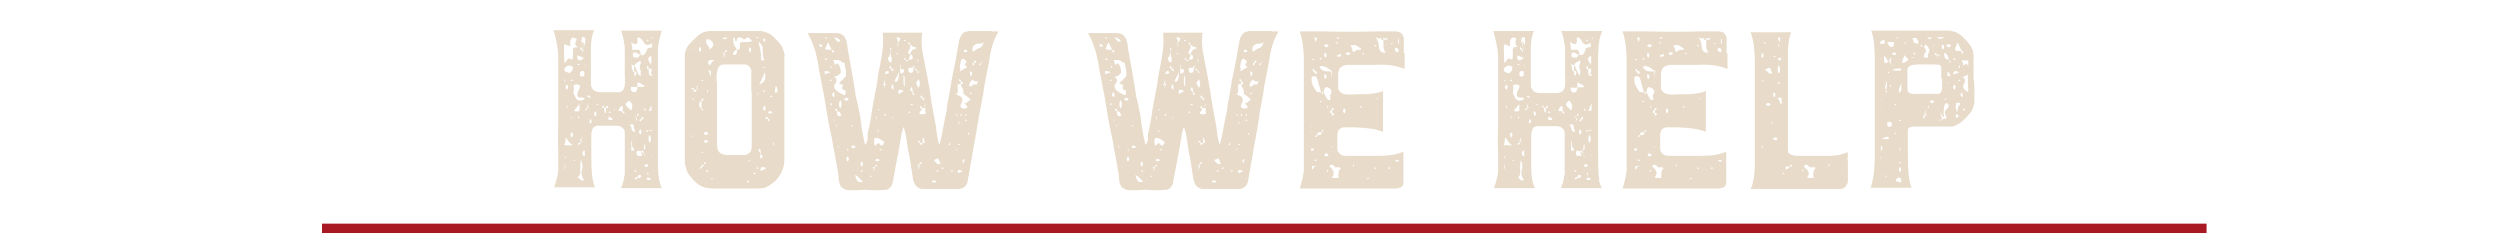 <?xml version="1.0" encoding="UTF-8"?>
<svg id="Layer_1" xmlns="http://www.w3.org/2000/svg" version="1.1" viewBox="0 0 612.6 59.5">
  <!-- Generator: Adobe Illustrator 30.0.0, SVG Export Plug-In . SVG Version: 2.1.1 Build 123)  -->
  <defs>
    <style>
      .st0 {
        fill: #e8dbc9;
      }

      .st1 {
        fill: #a91924;
      }
    </style>
  </defs>
  <rect class="st1" x="78.9" y="54.8" width="461.8" height="2.3"/>
  <g>
    <path class="st0" d="M161.5,44c.1.7.4,1.5.7,2.1h-10c.1-.4.3-.8.4-1.1.1-.3.2-.7.3-1.2,0-.4.1-.8.2-1.1,0-.3,0-.7,0-1.2,0-.5,0-.9,0-1.1,0-.2,0-.6,0-1.2v-1.2c0-2.1,0-3.3,0-3.7v-.5c0-.2,0-.4,0-.5,0,0,0-.2,0-.4,0-.2,0-.4,0-.5,0-.1,0-.2-.1-.4,0-.2-.1-.3-.2-.4,0,0-.2-.2-.3-.3-.1-.1-.3-.2-.4-.3-.3-.1-.7-.2-1.1-.2-.4,0-.9,0-1.5,0-.6,0-.9,0-1.2,0h-.4c-.2,0-.4,0-.5,0-.1,0-.3,0-.5,0-.2,0-.4,0-.5,0-.1,0-.2,0-.4.1s-.3.1-.4.2c-.1,0-.2.2-.3.3,0,.1-.2.3-.2.5,0,.2-.1.4-.2.6,0,.2,0,.5,0,.7,0,.3,0,.5,0,.7s0,.4,0,.7c0,.3,0,.5,0,.7,0,.3,0,.9,0,1.7,0,.9,0,1.5,0,2,0,3,.2,5.3.9,6.9-.6,0-1.4,0-2.5,0-1.1,0-1.9,0-2.5,0-2.7,0-4.4,0-5,0,.6-1.9,1-3.3,1-4.2,0-2.5,0-4,0-4.6-.1-2.2-.1-4.6,0-7.4,0-.4,0-2.8,0-7.3,0-.8,0-2,0-3.7s0-3,0-4,0-2.2-.3-3.6c-.2-1.4-.5-2.6-.9-3.7,1,0,2.7,0,5,0,2.3,0,4,0,5,0-.3.6-.5,1.3-.6,2-.1.7-.2,1.4-.2,2.1,0,.6,0,1.3,0,2.1,0,.7,0,1.4,0,2.1,0,.2,0,.7,0,1.5s0,1.5,0,2v1.2c0,.4,0,.8.3,1.2.2.4.5.7.9.8.3.1.6.2,1,.2.4,0,.8,0,1.4,0,.6,0,.9,0,1,0h1.4c.2,0,.3,0,.4,0,.1,0,.2,0,.4,0,.2,0,.3,0,.4-.1.1,0,.2-.1.4-.2.1,0,.2-.2.3-.3,0-.1.2-.2.2-.4.3-.6.3-1.7.2-3.5,0-.4,0-1,0-1.8,0-.8,0-1.5,0-1.9,0-.2,0-.7,0-1.6,0-.8,0-1.5-.1-1.9-.2-1.4-.5-2.6-.8-3.4.2,0,1.8,0,5,0,3.1,0,4.8,0,5,0-.3.7-.5,1.6-.7,2.5-.2,1-.3,1.7-.3,2.3,0,.6,0,1.4,0,2.6v7.2c0,.8,0,2,0,3.7,0,1.7,0,2.9,0,3.7,0,.7,0,3.1,0,7.3,0,3.6,0,5.9.3,7ZM140.7,9.2c-.4-.1-.7.1-.9.7-.1.6-.2,1,0,1.4-.2,0-.5,0-.8-.2-.3-.2-.6-.2-.8-.2,0,.8,0,2.3.1,4.5.1,0,.3-.1.5-.5.2-.3.4-.5.6-.6.1,0,.3,0,.4.2.1.2.3.1.4,0,.2,0,.2-.4.2-1.1,0-.7,0-1.1,0-1.2,0-.1,0-.2.1-.3,0-.1.1-.2.2-.2,0,0,.2,0,.2-.1,0,0,.2,0,.4,0,.2,0,.3,0,.4,0-.3-.1-.4-.3-.6-.5-.1-.2-.2-.4-.1-.5,0-.1,0-.3.2-.6,0-.3.1-.5.1-.6h-.6ZM140.4,16.4c-.6-.4-1.1-.5-1.7,0-.4.3-.5.6-.4.9,0,.2.4.3.9.5,0,0,.2,0,.3.1h.1c0,0,0-.1.2-.2.4-.3.6-.7.6-1.3ZM138.3,35.6h2.1c-.4-.2-.8-.5-1.1-1-.3-.5-.5-.8-.7-.9,0,.3,0,.6-.1,1-.1.4-.2.8-.2.9ZM138.4,40.4c0,.7-.1,1-.1,1.2.3-.4.3-.9.1-1.5v.3ZM138.3,19.9c.1.1.2,0,.3-.2-.1,0-.2-.1-.3-.2v.3ZM138.4,38.8c.3-.2.3-.3,0-.5v.5ZM138.9,22c.4-.4.4-.9,0-1.3-.4.4-.4.9,0,1.3ZM138.9,25.9c-.1.1-.1.3,0,.6l.2-.2c0,0,0-.2-.2-.4ZM140,19.9c0,0,.2-.1.4-.2-.1-.1-.2-.2-.3-.2s-.1,0-.3.2c.1.1.2.2.2.2ZM140.1,32.4c-.4.4-.4.9,0,1.3.4-.4.4-.9,0-1.3ZM139.9,28.9c.1.1.2.2.2.2.1-.3.1-.5,0-.7,0,0,0,0,0,.1,0,0,0,.1,0,.2,0,0,0,.1,0,.1ZM140.4,39.3s0,0,.2.1c.1,0,.2,0,.4-.1-.2-.1-.3-.2-.3-.2s-.1,0-.2.2ZM140.5,20.9c0,.1.1.2.1.3,0,0,0,.2,0,.3s0,.2,0,.2c0,0,0,.2,0,.3,0,.1,0,.3-.1.3,0,.3,0,.7.3,1.1.2.4.3.6.3.6.1.1.1.3.1.3h.2c0,.1.1.2.1.2.6.3,1.2.2,1.8-.3-.1-.2-.4-.3-.8-.3-.4,0-.6,0-.8-.1-.3-.3-.3-.8,0-1.5,0,0,0-.2.2-.4.1-.3.2-.4.2-.5s0-.2,0-.4c-.2-.3-.7-.4-1.4-.2l-.2.2ZM140.6,27.1c.1.1.4.2.7.2s.6,0,.7-.3c0,0,0-.2,0-.4s0-.4,0-.7c0-.3,0-.4,0-.4-.7.8-1.2,1.4-1.4,1.7ZM143.3,14.1c-.2,0-.4,0-.5,0,0,0-.2,0-.4-.2-.2,0-.3-.2-.4-.2-.1,0-.2,0-.3-.1,0,0,0,0-.2,0,0,0,0,0,0,.2-.1.2-.1.4,0,.6.3.6.9.5,1.8-.4ZM142.1,15.8c-.2-.1-.3-.2-.3-.2s-.1,0-.3.2c.1.1.3.2.4.1,0,0,0,0,.2-.1ZM142,28.7l-.2-.2-.2.3.2.3c.1-.3.2-.4.2-.4ZM142.1,35c-.3,0-.4,0-.4.3s0,.3.3.1c0,0,.1-.1.2-.2,0-.3,0-.3.3-.3h0c.2-.2.3-.3.3-.3,0,0-.2,0-.5.3,0-.3.2-.6.3-1.2-.1.1-.3.3-.4.6,0,.3,0,.5,0,.6h0c0,0,0,.1,0,.1ZM141.6,43.3s0,.1.2.3c.1.1.2.2.2.2,0,0,.1,0,.2.2,0,0,.2.1.2.2,0,0,.2,0,.3,0s.3,0,.4,0c-.6-1-.8-2-.4-2.9.1-.4,0-.7,0-1,0-.2-.1-.4-.2-.7-.1-.3-.2-.5-.2-.5-.1.7-.1,1.2-.1,1.7,0,.5,0,1,0,1.4s-.2.8-.5,1.1ZM142.7,18.7c.3,0,.4,0,.5-.3,0-.2,0-.5,0-.7,0-.2-.3-.3-.5-.3-.4,0-.6.2-.6.7s.2.7.6.7ZM142.2,9.2c.5,1.5.8,2.5.8,3h-.4c0-.1,0-.1,0-.1.1-.1,0-.2,0-.3,0,0,0,0-.1-.1,0,0-.1-.1-.2-.1-.2,0-.2.2,0,.6,0,0,.2,0,.3,0v.2c0,0,.1.1.1.2,0,0,0,.1.1.1,0,0,.1,0,.1-.2s0-.3.2-.3c-.2-.8-.3-1.5-.4-2.1.3.3.5.7.5,1,0,0,0,.1,0,.3,0,.4,0,.6,0,.7,0-.4,0-.9.2-1.7,0-.6,0-.9,0-1-.1-.2-.3-.3-.6-.3h-.2c0,.3,0,.6.1.9-.3-.4-.5-.7-.6-.9ZM143.3,36.6c0,.1,0,.2,0,.3-.3,0-.5.1-.6.6,0,.5.2.7.6.8,0,.2,0,.3,0,.4,0-.1,0-.3,0-.5,0-.2,0-.3,0-.4,0-.1,0-.3,0-.5,0-.3,0-.5,0-.6ZM143.2,20.9s0,0,.2,0h0c0,0,0,0,0,0h0ZM143.4,15.6c-.1.4-.1.7,0,1v-1ZM144.1,26.5c.1,0,.2-.1.3-.2,0,0,0,0,0-.1l-.4.3c0-.3.1-.7.2-1.2-.1.1-.2.4-.3.6-.1.3,0,.5,0,.6,0,0,0,0-.2.1-.1,0-.2.1-.3.1,0,0,0,.1,0,.3,0,0,.2,0,.2,0,0,0,.2-.2.3-.3,0-.1.2-.2.2-.2ZM144.8,23.8c0,0-.2-.1-.2-.2,0,0-.2-.2-.2-.2,0,0-.1,0-.2,0,0,0-.2,0-.3.2.3.4.6.4.9.2ZM143.9,26.5h0s0,0,0,0ZM144.7,30.1c.4,0,.4-.4,0-1-.2.4-.3.8-.3,1.2.1-.1.2-.2.2-.2ZM145.9,28.6c.4-.7.3-1.1-.2-1.3-.2.5-.1,1,.2,1.3ZM146.1,25.6c.1.1.3.2.4,0,0,0,.1,0,.2,0-.1-.1-.2-.2-.2-.2s-.1,0-.4.2ZM148.5,27.8v-1.3c0,0,.2,0,.3,0,.1,0,.2-.1.2-.2,0,0,0-.2,0-.3-.1-.1-.3,0-.4,0,0,.2-.1.3,0,.4h-.6c0-.1,0-.2-.1-.4-.1-.2-.2-.2-.3,0,0,.1,0,.2,0,.3,0,0,.2.1.4.2,0,0,0,.2.1.6,0,.4.2.6.6.7ZM149.7,27.5c-.1-.1-.2-.2-.3-.2s-.1,0-.3.2c.1.1.2.2.3.2s.1,0,.3-.2ZM149.8,29.4h.3c0-.3-.2-.5-.6-.7-.3-.2-.4-.1-.4.2v.2c0,.1,0,.2.1.3,0,0,0,0,.1,0,0,0,.1,0,.2,0,.1,0,.2,0,.3,0ZM150.5,27.2c.1-.1.1-.4,0-.7-.1.1-.1.4,0,.7ZM152.9,27.8c0,0,.1,0,.1-.1,0-.1,0-.2,0-.3,0,0-.2-.1-.4-.1,0-.1,0-.3,0-.5,0-.2,0-.4,0-.5-.1-.5-.4-.4-.8.2-.1.3-.2.5-.3.7.6,0,1,0,1,.2,0,0,0,.1.1.2,0,.1.1.2.3.2ZM154.6,27.2c.3-.6.4-1,.3-1.5,0-.2-.2-.4-.3-.6-.1-.2-.3-.3-.4-.4-.1,0-.3.1-.6.4,0,0-.1,0-.2.2-.1.1-.1.3,0,.5,0,.1.2.3.3.4.1.1.2.2.3.3.1,0,.2.2.4.3.1.1.2.2.3.4ZM154.4,9.2h-.2v.2s.1,0,.2-.2ZM154.3,30.7c.2,0,.4.3.4.6,0,.3.2.6.3.8.1.2.4.2.8.1-.2,0-.3-.3-.4-.7,0-.4-.1-.7-.2-.9,0-.2-.4-.2-1,0ZM156.7,9.2c-.3,0-.4,0-.5,0,0,0-.1.2,0,.4,0,.2,0,.4,0,.6,0,.1,0,.3-.1.4,0,0-.1.2-.2.2,0,0-.1,0-.2,0s-.1,0-.2,0c0,0-.2,0-.2-.1,0,0-.2,0-.2-.1,0,0-.2-.1-.2-.2,0,0-.2-.1-.2-.1.2,1,.3,1.6.2,1.9.9,0,1.4,0,1.6,0,.2.1.4.3.4.6,0,.3.2.5.3.6-.3,0-.6,0-1-.3-.4-.3-.7-.3-.9-.2-.2.1-.3.4-.2.8,0,.3.2.4.5.4h.1c.3,0,.5,0,.6,0,0,0,.2-.1.3-.3.1-.2.2-.3.2-.3,0,0,.2,0,.3,0h.4c.2,0,.4-.2.6-.4.1-.1.2-.3.3-.6.1-.3.2-.5.3-.6s.3-.2.6-.2c.3,0,.4,0,.5-.2,0,0,0-.2,0-.5s0-.4,0-.4c0,0-.2.1-.4.2-.2,0-.3.2-.5.2-.1,0-.3,0-.4,0-.3,0-.6-.3-.8-.7-.3-.6-.6-.9-1-1ZM154.6,21.3c0,0,0,.2,0,.3,0,.1,0,.2,0,.3,0,0,0,.1,0,.2,0,0,.1.2.2.2.4.4.8.4,1.2,0,0,0,.1-.3.2-.6v-.4s0,0,0,0c0,0,.1,0,.3,0h.4c.1,0,.2,0,.4,0,.1,0,.2,0,.3,0,.1,0,.2-.2.3-.3-.4-.3-1-.6-1.7-.9v1c0,.1,0,.2,0,.2-.1,0-.2,0-.4,0s-.3,0-.6,0c-.3,0-.4,0-.4,0ZM154.6,36.9c.2.1.5,0,.9-.1,0-.1-.1-.3-.3-.5-.2-.2-.3-.4-.3-.6,0,0,0-.2,0-.4,0-.2,0-.3,0-.5,0-.1-.1-.2-.2-.3,0,.3,0,.7,0,1.2,0,.5,0,.9,0,1.2ZM154.7,19.2s0,0,0-.1h.1c0-.1,0-.1-.1-.1,0,0,0,0,0,0v.3ZM156.9,16.7c-.2-.2-.2-.5,0-.9.2-.4.2-.7,0-.9,0,0-.2,0-.3.2-.1,0-.2.1-.4.2-.1,0-.2.1-.3.2-.1,0-.2.2-.3.3,0,0-.1.2-.2.3-.2-.1-.4-.2-.7-.3.2,1.2.4,1.8.5,1.8s0,0,.2,0c0,.3,0,.7.2,1.1.3-.3.4-.6.3-1,0-.2-.2-.3-.5-.1,0-.7,0-1.2,0-1.5.1.1.3.3.4.6.1.2.2.5.3.7,0,.2.2.4.3.7.1.2.3.4.6.5,0-.1,0-.3,0-.4,0-.2,0-.3,0-.5s0-.3,0-.4c0-.2-.1-.3-.3-.4ZM155.8,41.7c-.1,0-.2.1-.4.2.1.1.2.2.3.2s.1,0,.3-.2c0,0-.1-.1-.2-.2ZM156,28.9c0-.3,0-.4,0-.4,0,0,.1,0,.2-.1l.3-.2c0-.1,0-.2,0-.3,0,0-.1,0-.2,0-.1,0-.2.2-.2.3,0,.2,0,.3-.3.3h0c-.3.1-.3.3-.2.3,0,0,.2,0,.4-.3,0,.3-.1.6-.2,1.2l.3-.3c0,0,0-.2,0-.5ZM155.7,43.6c0,0,.3,0,.6,0s.6,0,.7-.2c.2-.3.2-.4-.1-.5-.2,0-.3,0-.4,0-.1,0-.2.1-.2.2,0,.3-.2.4-.4.3-.1,0-.2.1-.3.2,0,0,0,.1,0,.2,0,.1.1.2.3.1.3,0,.3-.2,0-.4ZM155.9,28.6s0,0,0,0h0ZM158.1,35c-.3.6-.4,1.2-.2,1.9h-.4c-.1,0-.3,0-.3,0,0,0,0,.1,0,.2,0,0-.2,0-.4-.1-.2,0-.3-.1-.3-.1,0,0-.1,0-.4.1-.1.2-.2.4-.1.7,0,.3.2.5.4.5,0,0,.1,0,.3,0,.2,0,.4,0,.5,0s.2,0,.2.2c0-.1,0-.2-.1-.4,0-.1,0-.3-.1-.4,0-.1-.1-.3-.1-.4.2,0,.3.1.4.2.1,0,.2.1.3.2,0,.1.1.2.1.2,0,0,0,.2.1.4s.1.3.1.4c0-.3,0-.6-.2-1-.2-.3-.3-.6-.3-.7.3,0,.5-.3.5-.8,0-.5,0-.9-.3-1.1ZM156.9,31.7c-.4.4-.4.9,0,1.3.4-.4.4-.9,0-1.3ZM157.5,28.6c-.3,0-.4.3-.3.6-.1,0-.3,0-.4.1-.1.1-.2.2,0,.4.1.1.2,0,.3,0,0-.2.1-.3.1-.4.3,0,.4,0,.4-.4v-.2ZM158.1,27.1c.1-.1.2-.2.2-.3-.2-.1-.3-.2-.3-.2s-.1,0-.3.2c.2.1.3.2.4.3ZM158.9,40.4c-.4-.3-.7-.2-1.1.2.3.2.5.3.7.3s.3-.2.4-.5ZM159,9.9c-.2-.1-.3-.2-.3-.2s-.1,0-.3.2c.1.2.3.2.4.1,0,0,0,0,.2-.1ZM158.7,31.9c-.1,0-.3,0-.4.2.1.2.3.2.4.1,0,0,0,0,.2-.1,0,0-.1-.1-.2-.2ZM158.4,43.9c.3.3.7.3,1.2,0-.6-.5-1-.5-1.2,0ZM159,17c0-.4-.1-.7-.3-.9-.1.3-.2.4-.2.5,0,0,.1.2.2.4.2,0,.3,0,.3.1v.4c0,.4,0,.7.1.9,0,0,0,0,.1-.1,0,0,0,0,0,.2.2,0,.4,0,.6.1v-.6c-.1.1-.3.2-.5.3,0,0,.1-.2.2-.4.1-.2.2-.4.2-.6,0-.2,0-.3,0-.5-.3,0-.5.1-.7.1ZM158.9,42.6c0-.1-.1-.3-.2-.4-.1.1-.1.4,0,.7,0,0,0,0,.1-.1h.1ZM159.6,13.7c-1,.3-1,1,0,2.2v-2.2ZM159.2,33c-.4.7-.4,1.4,0,2,.4-.7.4-1.3,0-2ZM159,32.1c.2,0,.5,0,.7,0v-.3c-.3.1-.5.2-.7.2ZM159.7,25.5c-.3.7-.5,1.3-.7,1.7.3,0,.5,0,.6-.2,0-.1.1-.4,0-.8,0-.4,0-.6,0-.7ZM159.5,38c0,0,0,.1.2.2v-.3s0,0-.2.1ZM160,9.2h-.4c.1.1.2.2.4.3,0,0,0-.1,0-.3Z"/>
    <path class="st0" d="M192.2,13.8c0,.7,0,1.7,0,3,0,2,0,5.7,0,11.1,0,5.4,0,9.1,0,11.2,0,1.9-.7,3.6-2.1,5.1-.8.8-1.6,1.3-2.4,1.7-.4.2-1.3.3-2.6.3h-2c-.5,0-1.1,0-2,0-.9,0-1.6,0-2.1,0s-.9,0-1.7,0c-.8,0-1.5,0-2.1,0s-1.2,0-1.7-.1c-1-.1-1.8-.5-2.5-1-.7-.5-1.4-1.3-2.1-2.2-.4-.5-.6-1-.8-1.7-.2-.6-.3-1.1-.3-1.6,0-.4,0-1.1,0-1.9s0-2.6,0-5.5c0-2.8,0-4.7,0-5.5,0-1.1,0-3,0-5.5,0-2.5,0-4.4,0-5.7,0-1.6,0-2.5.1-2.7.2-.9.7-1.7,1.4-2.4,1.1-1.1,1.8-1.7,2-1.9.7-.5,1.5-.8,2.5-.9.6,0,2.3,0,5.2,0,1.2,0,3,0,5.5,0,.7,0,1.3,0,1.8,0,.5,0,1,.2,1.6.4.6.2,1.1.5,1.5.9.8.8,1.5,1.5,1.9,2,.4.6.8,1.5,1,2.8ZM169.2,33.2v.3c0,0,0,0,.2-.1,0,0,.1,0,.2,0-.1-.1-.3-.2-.3-.2ZM169.6,12.3c0,.1,0,.2,0,.3,0,0,0-.1,0-.3ZM170.3,22.5c0,0,.1,0,.2,0,0,0,0,0,.1-.1,0,0,0-.1,0-.2,0,0,0-.1,0-.2l.6-.2s0,0,0-.1c0,0-.2,0-.4.3,0-.2.1-.6.2-1.2-.1.1-.2.3-.3.6-.1.3,0,.5,0,.6,0,0-.3,0-.7,0,0-.3,0-.4-.3-.5-.1,0-.2,0-.2.1,0,0,0,0,0,.1,0,.1,0,.2.2.2.1,0,.2,0,.2,0,0,0,0,.1,0,.2,0,.1,0,.2.2.3ZM170,11.8l-.3.3c.2,0,.3-.1.3-.3ZM169.8,24.6l.2-.3-.2-.3c-.1.1-.1.4,0,.7ZM170.8,21.9s0,0,0,0h0ZM171.9,24.6c-.5.4-.7.8-.6,1.2,0,0,0,.2.3.5,0,0,0,0,.1.2,0,.1.1.2.2.3.3.4.4.5.4.2,0-.2-.2-.3-.4-.4v-1.9c.1,0,.3,0,.4-.1s.1-.3,0-.4c-.1-.1-.2-.1-.3,0-.1.2-.1.3-.1.5ZM171.6,12.7c.3-.4.3-.8-.1-1.3-.4.7-.3,1.1.1,1.3ZM171.9,40.9c.1,0,.2,0,.2,0s.1,0,.2-.2.1-.2.1-.2c0-.2,0-.3.2-.3.1,0,.2,0,.3-.2,0,0,0-.2,0-.2,0,0,0-.1-.1-.1-.2,0-.3.2-.3.6-.1,0-.3,0-.4.1-.1,0-.2.2-.2.3,0,.2,0,.3-.1.2,0,0-.1,0-.2,0-.1.3-.2.4,0,.4.1.1.2,0,.3-.2,0-.1,0-.2,0-.3ZM172.2,19.9l.2-.2c0,0-.1,0-.2-.1-.1-.1-.3,0-.4.1.1,0,.2.1.4.2ZM172,37.1c0,0-.1.1-.2.2,0,0,0,0,.2.1.1.1.3,0,.4-.1-.1,0-.3-.1-.4-.2ZM173.6,32.7c-.4-.5-.8-.5-1.2,0,.4.5.8.5,1.2,0ZM172.5,34.8c.4.3.7.2,1.1-.2-.3-.2-.5-.3-.7-.3s-.3.2-.4.5ZM174.8,10.7c-.3-.6-.7-1-1.2-1.1-.4-.1-.6.1-.6.7,0,.2.2.5.5.9.3.4.4.7.4,1,0-.1.2-.2.4-.4.2-.2.3-.3.4-.5.1-.2.1-.4.1-.6ZM173,41.9c.1.1.2.2.3.2s.1,0,.3-.2c-.1-.1-.2-.2-.3-.2s-.1,0-.3.2ZM173.5,22.4s-.1-.2-.2-.4c-.1.1-.1.4,0,.7.1-.1.2-.2.2-.2ZM173.9,16.1c0,0,.1-.2.2-.3,0-.1.2-.2.2-.3s.2-.2.3-.4c.1-.1.2-.3.4-.4,0,0,0,0-.2,0-.3,0-.5,0-.6,0-.1,0-.3,0-.5.2-.2,0-.3.2-.2.4,0,.2.1.4.4.7ZM173.6,17.3c0,.1.3.7.6,1.5v-.8c0-.3,0-.5,0-.6,0,0-.3-.1-.6-.2ZM174.3,22.9c-.1,0-.1,0,0,.2v-.2ZM174.3,28.1c-.1,0-.1,0,0,.1h0ZM174.5,44.1c.1-.1.1-.3,0-.6-.1.2-.2.3-.2.3s0,.1.2.3ZM184.1,22.5v-3.2s0-.2,0-.6c0-.3,0-.6,0-.7,0-.1,0-.3,0-.6,0-.3,0-.5-.2-.6,0-.2-.2-.3-.3-.5-.1-.1-.2-.2-.4-.3-.1,0-.3-.2-.5-.2-.2,0-.3,0-.6,0-.2,0-.4,0-.5,0s-.3,0-.6,0c-.2,0-.4,0-.5,0h-3.2c-.4,0-.8.2-1,.4-.3.2-.4.5-.5.9,0,.4-.1.7-.2,1,0,.3,0,.7,0,1.2,0,.6,0,.9.1,1v11.1c0,.3,0,.8,0,1.5,0,.7,0,1.2,0,1.5,0,1.3,0,2.1.3,2.5.3.7,1.2,1.1,2.6,1.1h2.9c.4,0,.8,0,1,0,.2,0,.5-.1.8-.3.3-.1.5-.4.7-.7,0-.2.1-.5.2-.7,0-.3,0-.5,0-.7,0-.2,0-.5,0-.8,0-.3,0-.5,0-.7,0-6.3,0-10.2,0-11.7ZM177.7,9.2c-.4,0-.6,0-.7.1.6.4,1,.4,1.2-.1h-.4ZM177.7,12.8c.3,0,.4,0,.4-.3s0-.3-.3-.1c0,0-.1.1-.2.2,0,.3,0,.3-.3.3h0c-.3.2-.3.3-.3.3,0,0,.2,0,.5-.3,0,.3-.2.6-.3,1.2.1-.1.3-.3.4-.6.1-.3,0-.5-.1-.6h0c0,0,0-.1,0-.1ZM179.7,9.2c0,0-.1.2,0,.6,0,.4,0,.6,0,.7,0,.3.4.8.9,1.7-.4,0-.8.4-1.1,1.1.7.3,1,.1,1.1-.6v-.4c0,0,0-.1.2-.1,0,0,.1,0,.2,0,.2-.2.3-.4.3-.5,0-.1,0-.3,0-.5,0-.2,0-.4,0-.5,0-.1.1-.3.2-.3.1,0,.2-.1.4-.1s.3,0,.6,0c.2,0,.3,0,.4,0,.6,0,1.1,0,1.4-.3-.1,0-.2-.2-.4-.4-.2-.2-.4-.4-.6-.4s-.2,0-.3,0c0,0,0,.1-.2.2,0,0,0,0-.1.1,0,0-.1,0-.1.1s0,0-.2,0c0,0-.2,0-.3,0,0,0-.1-.1-.2-.2,0,0-.1-.2-.3-.2-.1,0-.3,0-.5,0h-.2c-.1,0-.2,0-.2,0,0,0,0,.2-.1.4,0,.3-.1.4-.2.5-.2,0-.3-.2-.3-.5s-.1-.4-.3-.4ZM183.1,44.7h.4c0-.3,0-.4-.3-.4-.2,0-.2.2-.1.4ZM184.1,39.3s0,0-.2,0c-.1,0-.3,0-.4.1-.1,0-.2,0-.3,0,.3.3.6.2.9-.2ZM183.7,11.6c-.3.4-.3.8.1,1.3.4-.7.3-1.1-.1-1.3ZM184.6,42.5c.1.1.2.2.3.2s.1,0,.3-.2c-.1-.1-.2-.2-.3-.2s-.1,0-.3.2ZM185.7,9.1c-.1,0-.3,0-.5.1.1.2.3.2.4.1h.2c0-.1,0-.2,0-.2ZM185.5,41s0,0-.1.1c0,0,0,0,0,.1.2.1.3.2.3.2s.1,0,.2-.2c0,0-.1,0-.3-.2ZM185.6,23.2c0,0,.1-.1.2-.3,0-.1,0-.2-.2-.2v.5ZM186.1,36.4c-.1.2-.2.3-.2.4,0,.1,0,.2,0,.2,0,0,.2.1.2.2,0,0,.2.2.2.3,0,.5,0,.9,0,1.1,0,.2.2.3.3.2.1,0,.2-.1.2-.3,0-.2,0-.3,0-.4,0,0,0-.1-.1-.1,0,0-.1,0-.1,0,0,0,0,0-.1,0,0,0,0-.1-.1-.2,0,0,0-.2,0-.6s-.1-.6-.3-.7ZM186.4,14.8h.2c0,0,.2,0,.2,0,0,0,.2,0,.2,0,0,0,.2,0,.2,0,0-.1,0-.2,0-.2,0,0,0,0,0-.1,0,0-.1-.1-.1-.2-.1-.4-.2-.9-.2-1.4,0-.5,0-.9,0-1.1,0-.2-.1-.5-.3-.8-.2-.3-.4-.6-.7-.8,0,.3.1.8.3,1.5.1.7.2,1.2.3,1.7,0,.5,0,1,0,1.4ZM186.1,20.7c.7-.3,1.2-.7,1.3-1.2.2-.5.2-1.1,0-1.8-.1.3-.4.8-.6,1.4-.3.6-.5,1.1-.7,1.5ZM187.8,41.2c-.6-.3-1-.3-1.2-.2-.2.1-.3.4-.2.9.3-.1.7-.3,1.4-.7ZM187.3,25.9c-.4.4-.4.9,0,1.3.4-.4.4-.9,0-1.3ZM187.2,16.7s.1,0,.2-.1c0,0,.2,0,.2,0-.1-.1-.2-.2-.2-.2s-.1,0-.4.2c0,0,0,0,.1,0,0,0,0,.1,0,.1ZM187.5,22.3c-.2-.1-.3-.2-.3-.2s-.1,0-.3.2c.2.1.3.2.4.2s.1,0,.2-.2ZM187.5,9.6l-.5-.2c0,.4,0,.7.3.9.2-.3.3-.5.2-.7ZM187.6,28.8c0,.3.3.4.6.4,0,.1,0,.3,0,.4,0,.1.2.2.3,0,.1-.1.1-.2,0-.4-.1-.1-.3-.2-.4-.1,0-.3,0-.4-.3-.5-.1,0-.2,0-.2.1ZM188.2,27.6c.3.3.7.3,1.1-.1-.6-.4-.9-.4-1.1.1ZM189.3,23.6c-.2-.1-.3-.2-.3-.2s-.1,0-.3.2c.1.1.2.2.2.2s.1,0,.4-.2ZM189.4,35.4s0,0,.1.1c0,0,0,0,.1,0,.1-.3.1-.5,0-.6-.1.2-.2.3-.2.4ZM190.1,21c0,.1,0,.2-.1.4,0,.1,0,.3-.1.6,0,.2,0,.4,0,.6,0,.1.2.2.4,0,.1,0,.2-.1.2-.2,0,0,0-.2,0-.4,0-.1-.1-.3-.1-.4,0-.1,0-.3-.2-.4,0-.1-.1-.2-.2-.2ZM190.6,40.1v-.2c0,0,0,.1,0,.2Z"/>
    <path class="st0" d="M242.9,7.7h1.8c-.6,1-.8,1.5-.8,1.5-.6,1.2-1.2,3.2-1.6,6.2-.1.6-.3,1.6-.6,3.1-.3,1.4-.5,2.5-.6,3.3-.1.8-.3,2-.6,3.5-.3,1.5-.5,2.5-.6,3.1-.6,3.5-.9,5.6-1.1,6.3-.1.8-.4,2-.6,3.6-.3,1.6-.4,2.5-.5,2.8-.4,2.2-.6,3.3-.6,3.4-.3,1.1-1,1.7-2.1,1.8-.8,0-1.8,0-3.1,0h-3.2c-.1,0-.4,0-1,0-.5,0-1,0-1.3,0-.4,0-.7,0-.9-.1-1-.3-1.6-1.2-1.8-2.5-.1-.7-.3-1.8-.5-3.2-.2-1.5-.4-2.6-.6-3.3,0-.2-.2-1.1-.4-2.6-.2-1.6-.5-2.8-.8-3.5-.2.5-.4,1.1-.5,1.8-.1.6-.3,1.5-.5,2.9s-.4,2.4-.6,3.2c0,.4-.2.9-.3,1.6-.1.7-.2,1.2-.3,1.6,0,.2,0,.5-.2,1,0,.5-.2.9-.2,1.2,0,.3-.2.7-.3,1-.2.5-.6.8-1,1-.5.1-1.1.2-1.9.2-1.5,0-2.7,0-3.4-.1-.3,0-.9,0-1.9.1-1,0-1.8,0-2.5,0-.7-.1-1.2-.4-1.7-.8-.2-.3-.3-.6-.4-.9-.1-.3-.2-.8-.2-1.3,0-.5-.1-.9-.1-1,0-.3-.2-.9-.3-1.7-.1-.8-.2-1.3-.3-1.7-.1-.7-.3-1.8-.6-3.2-.2-1.4-.4-2.5-.6-3.2-.3-1.3-.7-3.3-1.1-5.9-.4-2.7-.8-4.7-1.1-6.1-.1-.7-.3-1.7-.6-3.1-.2-1.4-.4-2.5-.6-3.4-.2-.9-.4-1.9-.9-3.1-.4-1.2-.9-2.2-1.4-3.1.4,0,1.1,0,2.1,0,1,0,1.7,0,2.1,0s.6,0,.9,0c.4,0,.7,0,.9,0,.3,0,.6,0,.9,0,.3,0,.6,0,.9.1,1.1.3,1.7,1.2,1.9,2.8,0,.3.2,1.5.6,3.6.6,3.3,1,5.6,1.2,7,.1.8.3,2.1.7,3.6.3,1.6.6,2.7.7,3.4,0,.4.1.9.2,1.7.1.8.2,1.4.3,1.8,0,.5.2,1,.3,1.7.1.6.3,1.2.4,1.7.2-.2.3-.4.4-.7.1-.3.2-.5.2-.7,0-.2,0-.4,0-.8,0-.3,0-.6.1-.7,0-.3,0-.6.2-1,0-.4.2-.7.2-1.1,0-.4.2-.7.2-1,.1-.7.3-1.6.4-2.6.2-1,.3-2,.5-2.7.1-.8.3-1.6.5-2.6.2-1,.3-1.9.4-2.7.1-.7.3-1.6.5-2.7.2-1.1.4-2,.5-2.7.1-.6.2-1.5.3-2.7,0-1.1,0-2.1-.1-2.8,2.3,0,5.6,0,9.7,0-.3,1.8-.2,3.8.3,6,.7,3.5,1.4,7,1.9,10.7.2,1.1.5,3,1,5.5,0,.3.2.7.2,1.3,0,.6.2,1.1.2,1.5,0,.1,0,.3.1.5,0,.2,0,.4.1.5,0,.2,0,.3.1.5,0,.2,0,.3.1.5,0,.2.1.3.2.5.3-1,.6-2.3.9-4.1.3-1.8.6-2.9.7-3.5.1-.4.2-1,.3-1.8,0-.8.2-1.4.3-1.8.3-1.5.5-2.7.6-3.5,0-.4.5-2.6,1.3-6.6.1-.8.3-2,.6-3.5.2-1.6.8-2.5,1.6-2.9.3,0,.6-.1.9-.2.4,0,.8,0,1.4,0,.6,0,.9,0,1,0,1.1,0,2.1,0,3.1,0ZM200.7,11c.2.6.5.6.9.2-.3-.3-.5-.4-.7-.4-.1,0-.2.1-.2.2ZM202.7,14.5c-.1-.1-.2-.2-.3-.2s-.1,0-.3.2c.1.1.2.2.3.2s.1,0,.3-.2ZM202.1,17.7c0,0,0,.2,0,.3,0,.1,0,.2,0,.2.3-.1.8-.3,1.4-.5-.9-.4-1.4-.4-1.5,0ZM202.7,9.2h-.5c0,.1.2.3.3.4.1-.2.2-.3.2-.4ZM202.2,12c.2.1.4.2.8.2.3,0,.6,0,.7,0,0,0,.1.2.2.4,0,.2.2.3.4.2.1,0,.1-.2,0-.4,0-.1-.2-.1-.3-.1-.2,0-.3,0-.3-.3l-.8-1.7c-.4,1.1-.7,1.7-.8,1.8ZM203.7,19.5c-.1,0-.2.1-.4.2.1.1.3.2.4.1,0,0,.1,0,.2-.1,0,0-.1-.1-.2-.2ZM203.6,25.7v.2c.2-.1.2-.2.2-.4s0-.2-.3-.2c0,.3,0,.5,0,.5ZM203.6,16.1c-.1.3-.1.5,0,.7l.2-.4-.2-.3ZM204.2,22.6c-.2.3-.3.5-.3.7s.2.4.5.5c.2-.6.1-1-.2-1.3ZM204.2,29.2l.2.5c.2-.2.1-.3-.2-.5ZM206.7,15.3h0c0,0-.1,0-.2,0s-.1,0-.2,0c0,0,0,0-.1-.2,0,0-.1-.1-.2-.2-.1,0-.3-.1-.6-.2-.1,0-.4,0-.7,0-.3,0-.5,0-.5,0,0,.1.1.3.2.6,0,.3.2.5.2.6.1,0,.2-.1.3-.2.1-.1.2-.2.2-.2,0,0,.1,0,.3.2.3.3.5.9.6,1.6,0,.2,0,.3,0,.5,0,.1-.2.3-.3.4-.1.1-.3.2-.4.3-.1,0-.3.2-.5.2-.2,0-.3.2-.4.2.4.2.6.4.6.7,0,.2,0,.5-.3.8-.2.3-.3.6-.3.8,0,.4.3.9,1.1,1.4.8.5,1.3.7,1.5.7.1,0,.2-.2.2-.5,0-.3,0-.5,0-.6,0,0-.1,0-.2-.1,0,0-.2,0-.3-.1,0,0-.2,0-.2-.1-.1-.1-.2-.3-.1-.6,0,0,0-.1.1-.2,0,0,.1-.1.1-.2,0,0-.4-.2-1-.5,0-.1.4-.4.9-.9s.8-.8.8-1c0,0,0-.1,0-.2,0-.1,0-.2,0-.3,0,0,0-.2,0-.3,0,0,0-.2,0-.2,0-.1-.2-.9-.4-2.1ZM205,9.2c-.3,0-.4,0-.6,0,0,0,.2.2.4.5.2.2.3.4.5.5.1,0,.3,0,.6,0,0-.3-.2-.5-.3-.6-.1-.1-.3-.2-.6-.3ZM204.6,26.8c0,.3.2.5.5.4,0,.5,0,.9.2,1.1.1.2.4.2.9,0-.2-.4-.3-.6-.4-.8,0,0-.2-.1-.4-.2s-.3-.1-.3-.2c0,0,0-.1,0-.2,0-.1,0-.2-.1-.2,0,0-.1,0-.2,0s-.1,0-.1.2ZM205,30.9s0-.1-.1-.2c0,0,0-.2,0-.2-.1.1-.1.3,0,.6l.2-.2ZM205.4,36.1h.2c-.1-.2-.2-.3-.3-.3,0,.1,0,.2,0,.3ZM205.9,26.6c.4-.7.4-1.4,0-2.1-.4.7-.4,1.5,0,2.1ZM206.8,24.3c.3.3.6.4.7.4s.3-.2.5-.5c-.4-.3-.8-.3-1.2.1ZM207.7,38.3c-.4.4-.4.9,0,1.3.4-.4.4-.9,0-1.3ZM207.7,36.3c-.1.1-.1.4,0,.7l.2-.2s0-.2-.2-.4ZM209.1,30.8c-.1-.1-.2-.2-.3-.1,0,0-.1,0-.3.1.1.2.3.2.4.1,0,0,.1,0,.2-.1ZM209.7,36c-.3-.2-.5-.3-.7-.4-.1,0-.3.1-.4.5.4.3.7.3,1.1-.1ZM210.7,44.6h.8c-.1-.1-.3-.3-.6-.6-.2-.3-.5-.6-.7-.7-.2-.2-.5-.3-.7-.4.3,1.1.6,1.7,1.2,1.7ZM209.8,32.8v-.2c0,0,0,.1,0,.2ZM211.4,41.9c-.1-.1-.2-.2-.2-.2s-.1,0-.3.2c.1.2.3.2.4.1,0,0,.1,0,.2-.1ZM211.2,40.9c.4-.7.3-1.1-.2-1.3-.2.5-.1,1,.2,1.3ZM213.2,43.2c.1.1.3.2.4.1,0,0,0-.1.1-.1-.1-.1-.2-.2-.2-.2s-.1,0-.3.2ZM214.1,40.9c-.1,0-.2.1-.3.2,0,0,0,.1,0,.1.1,0,.3,0,.4-.3,0,.2-.1.6-.2,1.2.1-.1.2-.3.3-.6s0-.5,0-.6c.3-.1.5-.2.6-.2,0,0,0-.2,0-.3,0,0-.2,0-.2,0,0,0-.2.2-.3.3,0,.1-.2.2-.2.2ZM214.3,40.9h0c0,0,0,0,0,0h0ZM215.2,35c.4.5.8.7.9.7.1,0,.2-.2.4-.4.1-.3.2-.4.2-.5,0,0-.2-.2-.4-.3,0,0-.1-.1-.3-.2-.2-.1-.3-.2-.5-.3-.1,0-.3-.1-.5-.2-.2,0-.3,0-.5,0-.1,0-.2.1-.3.3,0,.2,0,.4,0,.5,0,.1,0,.2,0,.2,0,.5,0,.8.3.9.2-.2.4-.4.6-.6ZM214.4,39.3c.4.3.8.3,1.2-.1-.3-.2-.6-.3-.7-.3s-.3.1-.4.4ZM214.8,29.3c0,0,0,.2,0,.2,0,0,0,.2,0,.2,0,0,0,.1.1.2,0,.1,0,.2,0,.2h0c-.1,0-.2-.3-.1-.9,0-.6,0-.9,0-.9l-.2.8ZM214.9,32.1c0,0,.1,0,.2.1.1.1.3,0,.4-.1-.2-.1-.3-.2-.3-.2s-.1,0-.3.2ZM215.2,26.7v.4c0,0,.2-.1.3-.2-.1-.1-.2-.2-.3-.2ZM215.9,36.9c0,0,.1-.1.2-.2l-.3-.2-.3.2c.1,0,.2.1.4.2ZM216.4,20.6v.2c.2-.1.3,0,.3.2,0,.2-.1.5-.3.9.1-.1.3-.4.4-.7.1-.3.3-.6.4-.7-.3.3-.5.2-.4-.1,0-.3.1-.7.3-1-.1.1-.2.3-.4.6-.1.3-.2.4-.2.6ZM216.7,18.1h.2c.6,0,.9-.1.9-.3,0,0,0-.1,0-.2-.2-.2-.4-.3-.6-.1-.2.1-.3.3-.4.6ZM216.9,28.5l.2-.3-.2-.3-.2.2s0,.2.2.4ZM217.6,14c-.1.3,0,.7.3,1.1.4.4.6.3.6-.4s0-.5-.1-.8c0-.3-.2-.6-.2-.8,0-.2-.1-.5,0-.7,0-.3.2-.5.4-.7-.1,0-.2,0-.3,0,0,0-.1,0-.2.1,0,0,0,.1,0,.2,0,0,0,.2,0,.2s0,.2,0,.3c0,.1,0,.2,0,.2,0,.3-.1.7-.2,1.3ZM218.9,17.2c0-.3-.2-.5-.5-.4,0-.1,0-.3-.1-.5,0-.2-.2-.2-.3,0-.1.1-.1.2,0,.4.1.1.3.2.4.2,0,.3,0,.4.3.5.1,0,.2,0,.2-.1ZM218.9,21.9c.1-.6,0-1-.2-1.3-.2.3-.3.6-.3.8s.2.4.5.6ZM218.4,36.6h0s0,0,0,0ZM218.7,29.2c.1-.1.1-.4,0-.7-.1.1-.1.4,0,.7ZM219,19.6c.1.3.3.4.5.4.2,0,.4,0,.5-.3.1-.3.3-.8.3-1.8,0,0,.2.1.2.1,0,0,.2,0,.2,0,.2,0,.4,0,.5-.1.2-.1.3-.3.3-.5,0-.2,0-.4-.2-.5h-.3c0,0-.1,0-.1.2,0,.1,0,.3,0,.4,0,0,0,.2,0,.4v.2s0-.1,0-.2c0-.1,0-.3,0-.4v-.3s0-.1-.1-.2c0-.1-.1-.2-.1-.4v-1c-.1.3-.2.7-.1,1.2,0,.4,0,.9,0,1.4,0,0-.1-.1-.2-.2-.1-.1-.2-.2-.3-.2,0,.3,0,.5-.2.7-.1.2-.3.5-.4.7-.1.2-.2.5-.2.7ZM220.6,9.2h-1s0,.1.2.3c0,.1.1.3.2.4,0,.1,0,.2,0,.4l-.3.4s0,0,.3-.1c0,.3,0,.6-.1.9.1-.1.2-.2.2-.3,0,0,0-.2,0-.3,0-.1,0-.2,0-.3,0-.1.1-.3.3-.6.2-.3.2-.5.2-.7h-.2ZM219.6,13.1c.1.1.2.2.2.2s.1,0,.3-.2c-.1-.1-.2-.2-.2-.1s-.1,0-.3.1ZM219.9,10.3c.1,0,.2,0,.3,0,0,0-.1.2-.3.3v-.3ZM221.5,22.3c-.7-.3-1.1-.4-1.3-.2-.1.2-.1.6,0,1,.1-.1.3-.3.6-.4.3-.2.5-.3.7-.4ZM221.9,9.9c-.1-.1-.2-.2-.2-.2s-.1,0-.3.2c.1.2.3.2.4.1h.2ZM221.7,21.2c0-.1,0-.4,0-.6,0-.3,0-.5,0-.7,0-.2,0-.4,0-.7,0-.3-.2-.6-.3-.9,0,.1,0,.4,0,.7,0,.3,0,.6,0,.7v.6c0,.2,0,.4.1.6,0,.1.2.3.3.4ZM224.4,11.8v-.3c-.3.1-.7,0-1.1-.4-.3,0-.3-.2-.3-.4,0-.1,0-.2-.1-.2-.2-.1-.3,0-.4,0,0,.2.1.3.3.4h.2c0,.6,0,.9,0,1,0,0-.1.2-.2.3-.1.1-.2.3-.2.3-.2.5,0,.8.5.9l-.4,1c-.1.2-.2.3-.2.3,0,0-.2,0-.5,0,0-.3,0-.5-.3-.5-.2,0-.2.1,0,.4.1,0,.2,0,.3,0,0,.1,0,.3.1.4.1,0,.3,0,.3,0,0,0,0,0,.1-.1,0-.1,0-.2,0-.3h.6c.2,0,.3,0,.3-.1.3-.1.3-.4.2-.7-.1-.3-.3-.5-.6-.5.3-.9.8-1.4,1.4-1.3v-.3ZM224.2,16.8c0,.1,0,.2,0,.2,0,0,0,.1.2.2,0,0,.1.1.2.2h.1s0,0,.1,0c0,.1,0,.2,0,.3.2.2.3.3.4.1l-.2-.4c0,0-.2,0-.3,0,0-.1,0-.3-.1-.4,0,0,0,0-.1-.1,0,0-.2,0-.4-.1,0,0,0-.1,0-.3,0-.1,0-.2-.1-.3-.2,0-.3,0-.3.1,0,.2,0,.3,0,.3,0,0,0,0-.1,0s0,0-.2,0-.1,0-.2,0c-.3,0-.4,0-.4,0-.2.1-.3.4-.2.6,0,.3.1.5.3.6.2.1.4.1.5,0,.2,0,.3-.2.4-.4,0-.2,0-.3,0-.5,0-.1,0-.2,0-.3,0,0,.2,0,.5,0ZM223.1,27.5c-.1-.1-.2-.2-.2-.2s-.1,0-.3.2c.1.2.3.2.4.1,0,0,.1,0,.2-.1ZM224,23.2s0,0,0,0c.1,0,.1-.2,0-.4,0-.2-.2-.1-.3.2,0,0,0-.1,0-.3-.1-.9-.2-1.4-.4-1.3,0,0-.1,0-.2.3,0,.2,0,.3,0,.4s0,.1.2.2c.1.1.2.2.2.3,0,0,0,0,.1.2,0,0,0,.1,0,.2,0,0,0,.1.1.2,0,0,.1.1.2.1ZM223.1,25.6c.1.1.2.2.3.2s.1,0,.3-.2c-.1-.1-.2-.2-.3-.2s-.1,0-.3.2ZM225.1,19.4c-.4.5-.6.8-.6.9s0,.2.1.4c0,.1.2.3.3.5.1.2.2.3.2.4.4-.8.4-1.5,0-2.1ZM225,15v-.6c-.3.3-.2.6,0,.9v-.4ZM225.4,40.2c.3,0,.4,0,.4-.3s0-.3-.3-.1c0,0-.1.1-.2.2,0,.3,0,.3-.3.3h0c-.3.2-.3.3-.3.3.1,0,.3,0,.5-.3,0,.3-.2.6-.3,1.2.1-.1.3-.3.4-.6,0-.3,0-.5,0-.6h.1ZM225.6,35.5c.2,0,.3,0,.4-.2,0-.2.1-.3.1-.3,0,0,.1,0,.3,0,.2,0,.3,0,.3.2,0-.1-.2-.6-.4-1.5-.1,0-.2.2-.2.2,0,0,0,.2,0,.4s0,.3,0,.3c0,.3,0,.4-.1.4,0,0-.2,0-.5,0,0-.3,0-.4-.3-.5-.1,0-.2,0-.2.1,0,0,0,0,0,.1,0,.1,0,.2,0,.2s.1,0,.2,0,.1,0,.2,0c0,0,0,.1,0,.2,0,.1,0,.2.1.3ZM225.3,40.3h0c0,0,0,0,0,0ZM226.8,25.6v-.2c-.1.1-.2.3-.3.6,0,.3,0,.5.1.5,0,0-.3,0-.7,0,0-.1,0-.2-.1-.4-.1-.2-.2-.2-.3,0-.1.1,0,.2,0,.4.1.1.3.2.4.1,0,.2,0,.4-.3.6-.2.2-.3.4-.3.5,0,.2.2.3.6.3.4,0,.7,0,.8-.1.1-.1.2-.2.2-.2s0-.1-.1-.2c0-.1-.1-.2-.1-.3,0-.1,0-.3,0-.3,0,0,.1-.1.1-.2,0,0,0-.1,0-.2,0,0-.1,0-.2.2,0,0,0-.2,0-.4,0-.2,0-.3,0-.4ZM226.5,24.3c0-.3-.2-.4-.5-.4,0-.1,0-.3-.1-.4-.1-.1-.2-.2-.3,0-.1.1,0,.2,0,.4.1.1.3.2.4.1,0,.3,0,.4.3.5.1,0,.2,0,.2-.1ZM226.7,26.5c0,0-.1,0-.1,0h.1c0,0,0,0,0,0ZM228.7,44.7c.4,0,.7,0,.8-.2-.4-.4-.8-.4-1.2,0,.1.1.2.2.4.2ZM228.7,39.2c.1,0,.3.2.5.5.2.2.4.4.6.5.2,0,.4,0,.7,0-.2-.4-.4-.9-.6-1.4-.5.2-.9.3-1.3.5ZM229.8,41.7c-.1,0-.2.1-.4.2.1.2.3.2.4.1,0,0,.1,0,.2-.1,0,0-.1-.1-.2-.2ZM230.6,41.2c.2.1.3.2.3.2s.1,0,.3-.2c-.1-.1-.2-.2-.2-.2s-.1,0-.4.2ZM232.5,35.4s0,.1.2.2l.2-.3-.2-.3c-.1.2-.2.3-.2.4ZM233,41.9c.1.1.2.2.2.2s.1,0,.3-.2c-.1-.1-.2-.2-.2-.2s-.1,0-.3.2ZM234.5,28.4c0-.1.1-.2.2-.2-.2-.1-.3-.2-.3-.2s-.1,0-.2.2c0,0,.2.1.4.2ZM234.3,22.9c0,.1,0,.2.2.3.2.1.4.2.6.3.2.1.4.2.5.3.3.4.3.9,0,1.5-.2.3-.3.6-.2.9,0,.2.4.4.8.4.6,0,.9-.1.8-.4,0,0,0-.1-.1-.2,0-.1-.2-.2-.3-.4-.1-.1-.2-.2-.2-.2,0,0,.1-.1.3-.2.2,0,.3-.2.5-.3.1,0,.2-.2.3-.3.3,0,.4-.2.1-.4-.1-.1-.3-.3-.4-.4,0,0-.3-.2-.8-.6-.2,0-.3-.1-.3-.2,0,0,0-.1,0-.2,0,0,0-.2,0-.2,0-.4-.1-.7-.2-.8,0,0,0-.2-.2-.4-.1-.2-.2-.4-.2-.5,0-.2,0-.3.2-.3s.2,0,.2-.2c0-.1,0-.3,0-.3-.1,0-.2-.1-.4-.1,0-.3,0-.4-.3-.6,0,0-.1,0-.2.1,0,0,0,.1,0,.2,0,0,0,.1.1.1,0,0,.1,0,.1.1.2,0,.3,0,.2.2v.5c-.4,0-.6,0-.7.1s0,.3,0,.7c0,0,0,.2,0,.4,0,.2,0,.3,0,.4s0,.2,0,.3c0,.1-.1.2-.2.4ZM234.4,37c.1-.1.1-.4,0-.7-.1.2-.1.4,0,.7ZM234.9,35.2c0,0-.1,0-.2.2,0,0,0,0,.2.1.1.1.3,0,.4-.1-.1,0-.2-.1-.4-.2ZM235.8,42c0,0,0-.1-.2-.2-.5-.3-.8-.2-.9.1v.5c.1,0,.3-.1.6-.2.3,0,.4-.2.6-.2ZM234.8,30c0,.1.1.3.2.4.1-.1.1-.4,0-.7,0,0-.1.1-.2.2ZM235.4,16.7l-.2.8c.1,0,.4-.2.8-.5.4-.2.7-.4,1-.5-.4-.4-.6-.7-.6-.8,0,0,.1-.1.2-.2.1,0,.2-.2.2-.2,0-.2,0-.4-.4-.7-.3-.2-.5-.3-.7-.1-.1.1-.2.3-.3.6,0,.3-.1.6-.2,1,0,.4,0,.6,0,.7ZM235.7,28.1s0,0-.2-.2l-.2.3.2.3c.1-.3.2-.4.2-.4ZM236.3,39.5c.1-.2,0-.4-.2-.6-.4.6-.3,1,0,1.2v-.6ZM236.2,12.5c-.1.2,0,.3.2.3s.5,0,.7-.3c-.3-.3-.5-.4-.7-.3-.1,0-.2,0-.2.3ZM236.6,29.3c0,0-.1.1-.2.2,0,0,0,0,.2.1.1,0,.3,0,.4-.1-.1-.1-.3-.2-.4-.2ZM236.5,28.3s0,.1.2.2c.1-.3.1-.5,0-.7-.1.2-.2.4-.2.4ZM237.5,32.8c0-.1,0-.2-.1-.2s-.1,0-.3.2c.1.1.2.2.2.2s0,0,.3-.1ZM239.7,20.1v-.3c-.4.3-.9.2-1.4-.3,0,0-.1.2-.3.3-.1.1-.3.3-.3.4,0,.1-.1.3-.2.4,0,.3,0,.5.1.6.1,0,.3,0,.5-.1,0,0,.1,0,.2-.2,0-.1.1-.2.2-.2,0,0,.2,0,.5,0,.3,0,.4,0,.4,0l.2-.7ZM237.6,22.9c.1.2.3.2.4.1h.2c-.2-.2-.3-.3-.3-.3s-.1,0-.3.2ZM237.9,18.8c.2-.3.3-.6.3-.8s-.2-.4-.5-.6c-.1.6,0,1,.2,1.3ZM238.5,12.8c.1-.2.4-.4.6-.6.3-.2.5-.3.8-.4.2,0,.5-.2.7-.5.2-.2.4-.6.4-1-.2.3-.5.4-1,.4-.5,0-.8,0-1,.2-.4.2-.6.5-.7.8-.1.3,0,.6.2,1ZM238.4,16c.3,0,.4-.2.3-.6.1,0,.3,0,.4-.1.1-.1.2-.3,0-.4-.1-.1-.2-.1-.3,0,0,.2-.1.3-.1.5-.3,0-.4,0-.4.4v.2ZM238.9,24.5v-.3c0,0-.1.2,0,.3ZM240.7,15.1v-.2c-.1.1-.2.3-.2.6,0,0-.2,0-.3,0-.1,0-.2.1-.2.2,0,0,0,.2,0,.2.1.1.2,0,.3,0,0-.1.1-.3.1-.4,0,0,.1,0,.2,0,0,0,0-.1,0-.2Z"/>
    <path class="st0" d="M311.5,7.7h1.8c-.6,1-.8,1.5-.8,1.5-.6,1.2-1.2,3.2-1.6,6.2-.1.6-.3,1.6-.6,3.1-.3,1.4-.5,2.5-.6,3.3-.1.8-.3,2-.6,3.5-.3,1.5-.5,2.5-.5,3.1-.6,3.5-.9,5.6-1.1,6.3-.1.8-.4,2-.6,3.6-.3,1.6-.5,2.5-.5,2.8-.4,2.2-.6,3.3-.6,3.4-.3,1.1-1,1.7-2.1,1.8-.8,0-1.8,0-3.1,0h-3.2c-.1,0-.4,0-1,0-.5,0-1,0-1.3,0-.4,0-.7,0-.9-.1-1-.3-1.6-1.2-1.8-2.5-.1-.7-.3-1.8-.5-3.2-.2-1.5-.4-2.6-.6-3.3,0-.2-.2-1.1-.4-2.6-.2-1.6-.5-2.8-.8-3.5-.2.5-.4,1.1-.5,1.8-.1.6-.3,1.5-.5,2.9s-.4,2.4-.6,3.2c0,.4-.2.9-.3,1.6-.1.7-.2,1.2-.3,1.6,0,.2,0,.5-.2,1,0,.5-.2.9-.2,1.2,0,.3-.2.7-.3,1-.2.5-.6.8-1,1-.5.1-1.1.2-1.9.2-1.5,0-2.7,0-3.4-.1-.3,0-.9,0-1.9.1-1,0-1.8,0-2.5,0-.7-.1-1.2-.4-1.7-.8-.2-.3-.3-.6-.4-.9-.1-.3-.2-.8-.2-1.3,0-.5-.1-.9-.1-1,0-.3-.2-.9-.3-1.7-.1-.8-.2-1.3-.3-1.7-.1-.7-.3-1.8-.6-3.2-.2-1.4-.4-2.5-.6-3.2-.3-1.3-.7-3.3-1.1-5.9-.4-2.7-.8-4.7-1.1-6.1-.1-.7-.3-1.7-.6-3.1-.2-1.4-.4-2.5-.6-3.4-.2-.9-.4-1.9-.9-3.1-.4-1.2-.9-2.2-1.4-3.1.4,0,1.1,0,2.1,0,1,0,1.7,0,2.1,0s.6,0,.9,0c.4,0,.7,0,.9,0,.3,0,.6,0,.9,0,.3,0,.6,0,.9.1,1.1.3,1.7,1.2,1.9,2.8,0,.3.2,1.5.6,3.6.6,3.3,1,5.6,1.2,7,.1.8.3,2.1.7,3.6.3,1.6.6,2.7.7,3.4,0,.4.1.9.2,1.7.1.8.2,1.4.3,1.8,0,.5.2,1,.3,1.7.1.6.3,1.2.4,1.7.2-.2.3-.4.4-.7.1-.3.2-.5.2-.7,0-.2,0-.4,0-.8,0-.3,0-.6.1-.7,0-.3,0-.6.2-1,0-.4.2-.7.2-1.1,0-.4.2-.7.2-1,.1-.7.3-1.6.4-2.6.2-1,.3-2,.5-2.7.1-.8.3-1.6.5-2.6.2-1,.3-1.9.4-2.7.1-.7.3-1.6.5-2.7.2-1.1.4-2,.5-2.7.1-.6.2-1.5.3-2.7,0-1.1,0-2.1-.1-2.8,2.3,0,5.6,0,9.7,0-.3,1.8-.2,3.8.3,6,.7,3.5,1.4,7,1.9,10.7.2,1.1.5,3,1,5.5,0,.3.2.7.2,1.3,0,.6.2,1.1.2,1.5,0,.1,0,.3.1.5,0,.2,0,.4.1.5,0,.2,0,.3.1.5,0,.2,0,.3.1.5,0,.2.1.3.2.5.3-1,.6-2.3.9-4.1.3-1.8.6-2.9.7-3.5.1-.4.2-1,.3-1.8,0-.8.2-1.4.3-1.8.3-1.5.5-2.7.6-3.5,0-.4.5-2.6,1.3-6.6.1-.8.3-2,.6-3.5.2-1.6.8-2.5,1.6-2.9.3,0,.6-.1.9-.2.4,0,.8,0,1.4,0,.6,0,.9,0,1,0,1.1,0,2.1,0,3.1,0ZM269.4,11c.2.6.5.6.9.2-.3-.3-.5-.4-.7-.4-.1,0-.2.1-.2.2ZM271.4,14.5c-.1-.1-.2-.2-.3-.2s-.1,0-.3.2c.1.1.2.2.3.2s.1,0,.3-.2ZM270.8,17.7c0,0,0,.2,0,.3,0,.1,0,.2,0,.2.3-.1.8-.3,1.4-.5-.9-.4-1.4-.4-1.5,0ZM271.3,9.2h-.5c0,.1.2.3.3.4.1-.2.2-.3.2-.4ZM270.9,12c.2.1.4.2.8.2.3,0,.6,0,.7,0,0,0,.1.2.2.4,0,.2.2.3.4.2.1,0,.1-.2,0-.4,0-.1-.2-.1-.3-.1-.2,0-.3,0-.3-.3l-.8-1.7c-.4,1.1-.7,1.7-.8,1.8ZM272.3,19.5c-.1,0-.2.1-.4.2.1.1.3.2.4.1,0,0,.1,0,.2-.1,0,0-.1-.1-.2-.2ZM272.2,25.7v.2c.2-.1.2-.2.2-.4s0-.2-.3-.2c0,.3,0,.5,0,.5ZM272.3,16.1c-.1.3-.1.5,0,.7l.2-.4-.2-.3ZM272.8,22.6c-.2.3-.3.5-.3.7s.2.4.5.5c.2-.6.1-1-.2-1.3ZM272.8,29.2l.2.5c.2-.2.1-.3-.2-.5ZM275.4,15.3h0c0,0-.1,0-.2,0s-.1,0-.2,0c0,0,0,0-.1-.2,0,0-.1-.1-.2-.2-.1,0-.3-.1-.6-.2-.1,0-.4,0-.7,0-.3,0-.5,0-.5,0,0,.1.1.3.2.6,0,.3.2.5.2.6.1,0,.2-.1.3-.2.1-.1.2-.2.2-.2,0,0,.1,0,.3.2.3.3.5.9.6,1.6,0,.2,0,.3,0,.5,0,.1-.2.3-.3.4-.1.1-.3.2-.4.3-.1,0-.3.2-.5.2-.2,0-.3.2-.4.2.4.2.6.4.6.7,0,.2,0,.5-.3.8-.2.3-.3.6-.3.8,0,.4.3.9,1.1,1.4.8.5,1.3.7,1.5.7.1,0,.2-.2.2-.5,0-.3,0-.5,0-.6,0,0-.1,0-.2-.1,0,0-.2,0-.3-.1,0,0-.2,0-.2-.1-.1-.1-.2-.3-.1-.6,0,0,0-.1.1-.2,0,0,.1-.1.1-.2,0,0-.4-.2-1-.5,0-.1.4-.4.9-.9s.8-.8.8-1c0,0,0-.1,0-.2,0-.1,0-.2,0-.3,0,0,0-.2,0-.3,0,0,0-.2,0-.2,0-.1-.2-.9-.4-2.1ZM273.7,9.2c-.3,0-.4,0-.6,0,0,0,.2.2.4.5.2.2.3.4.5.5.1,0,.3,0,.6,0,0-.3-.2-.5-.3-.6-.1-.1-.3-.2-.6-.3ZM273.2,26.8c0,.3.2.5.5.4,0,.5,0,.9.2,1.1.1.2.4.2.9,0-.2-.4-.3-.6-.4-.8,0,0-.2-.1-.4-.2s-.3-.1-.3-.2c0,0,0-.1,0-.2,0-.1,0-.2-.1-.2,0,0-.1,0-.2,0s-.1,0-.1.2ZM273.7,30.9s0-.1-.1-.2c0,0,0-.2,0-.2-.1.1-.1.3,0,.6l.2-.2ZM274.1,36.1h.2c-.1-.2-.2-.3-.3-.3,0,.1,0,.2,0,.3ZM274.6,26.6c.4-.7.4-1.4,0-2.1-.4.7-.4,1.5,0,2.1ZM275.4,24.3c.3.3.6.4.7.4s.3-.2.5-.5c-.4-.3-.8-.3-1.2.1ZM276.4,38.3c-.4.4-.4.9,0,1.3.4-.4.4-.9,0-1.3ZM276.4,36.3c-.1.1-.1.4,0,.7l.2-.2s0-.2-.2-.4ZM277.8,30.8c-.1-.1-.2-.2-.3-.1,0,0-.1,0-.3.1.1.2.3.2.4.1,0,0,.1,0,.2-.1ZM278.4,36c-.3-.2-.5-.3-.7-.4-.1,0-.3.1-.4.5.4.3.7.3,1.1-.1ZM279.4,44.6h.8c-.1-.1-.3-.3-.6-.6-.2-.3-.5-.6-.7-.7-.2-.2-.5-.3-.7-.4.3,1.1.6,1.7,1.2,1.7ZM278.5,32.8v-.2c0,0,0,.1,0,.2ZM280.1,41.9c-.1-.1-.2-.2-.2-.2s-.1,0-.3.2c.1.2.3.2.4.1,0,0,.1,0,.2-.1ZM279.8,40.9c.4-.7.3-1.1-.2-1.3-.2.5-.1,1,.2,1.3ZM281.9,43.2c.1.1.3.2.4.1,0,0,0-.1.1-.1-.1-.1-.2-.2-.2-.2s-.1,0-.3.2ZM282.7,40.9c-.1,0-.2.1-.3.2,0,0,0,.1,0,.1.1,0,.3,0,.4-.3,0,.2-.1.6-.2,1.2.1-.1.2-.3.3-.6s0-.5,0-.6c.3-.1.5-.2.6-.2,0,0,0-.2,0-.3,0,0-.2,0-.2,0,0,0-.2.2-.3.3,0,.1-.2.2-.2.2ZM283,40.9h0c0,0,0,0,0,0h0ZM283.9,35c.4.5.8.7.9.7.1,0,.2-.2.4-.4.1-.3.2-.4.2-.5,0,0-.2-.2-.4-.3,0,0-.1-.1-.3-.2-.2-.1-.3-.2-.5-.3-.1,0-.3-.1-.5-.2-.2,0-.3,0-.5,0-.1,0-.2.1-.3.3,0,.2,0,.4,0,.5,0,.1,0,.2,0,.2,0,.5,0,.8.3.9.2-.2.4-.4.6-.6ZM283.1,39.3c.4.3.8.3,1.2-.1-.3-.2-.6-.3-.7-.3s-.3.1-.4.4ZM283.5,29.3c0,0,0,.2,0,.2,0,0,0,.2,0,.2,0,0,0,.1.1.2,0,.1,0,.2,0,.2h0c-.1,0-.2-.3-.1-.9,0-.6,0-.9,0-.9l-.2.8ZM283.6,32.1c0,0,.1,0,.2.1.1.1.3,0,.4-.1-.2-.1-.3-.2-.3-.2s-.1,0-.3.2ZM283.9,26.7v.4c0,0,.2-.1.3-.2-.1-.1-.2-.2-.3-.2ZM284.6,36.9c0,0,.1-.1.2-.2l-.3-.2-.3.2c.1,0,.2.1.4.2ZM285.1,20.6v.2c.2-.1.3,0,.3.2,0,.2-.1.5-.3.9.1-.1.3-.4.4-.7.1-.3.3-.6.4-.7-.3.3-.5.2-.4-.1,0-.3.1-.7.3-1-.1.1-.2.3-.4.6-.1.3-.2.4-.2.6ZM285.4,18.1h.2c.6,0,.9-.1.9-.3,0,0,0-.1,0-.2-.2-.2-.4-.3-.6-.1-.2.1-.3.3-.4.6ZM285.6,28.5l.2-.3-.2-.3-.2.2s0,.2.2.4ZM286.2,14c-.1.3,0,.7.3,1.1.4.4.6.3.6-.4s0-.5-.1-.8c0-.3-.2-.6-.2-.8,0-.2-.1-.5,0-.7,0-.3.2-.5.4-.7-.1,0-.2,0-.3,0,0,0-.1,0-.2.1,0,0,0,.1,0,.2,0,0,0,.2,0,.2s0,.2,0,.3c0,.1,0,.2,0,.2,0,.3-.1.7-.2,1.3ZM287.6,17.2c0-.3-.2-.5-.5-.4,0-.1,0-.3-.1-.5,0-.2-.2-.2-.3,0-.1.1-.1.2,0,.4.1.1.3.2.4.2,0,.3,0,.4.3.5.1,0,.2,0,.2-.1ZM287.5,21.9c.1-.6,0-1-.2-1.3-.2.3-.3.6-.3.8s.2.4.5.6ZM287.1,36.6h0s0,0,0,0ZM287.4,29.2c.1-.1.1-.4,0-.7-.1.1-.1.4,0,.7ZM287.6,19.6c.1.3.3.4.5.4.2,0,.4,0,.5-.3.1-.3.3-.8.3-1.8,0,0,.2.1.2.1,0,0,.2,0,.2,0,.2,0,.4,0,.5-.1.2-.1.3-.3.3-.5,0-.2,0-.4-.2-.5h-.3c0,0-.1,0-.1.2,0,.1,0,.3,0,.4,0,0,0,.2,0,.4v.2s0-.1,0-.2c0-.1,0-.3,0-.4v-.3s0-.1-.1-.2c0-.1-.1-.2-.1-.4v-1c-.1.3-.2.7-.1,1.2,0,.4,0,.9,0,1.4,0,0-.1-.1-.2-.2-.1-.1-.2-.2-.3-.2,0,.3,0,.5-.2.7-.1.2-.3.5-.4.7-.1.2-.2.5-.2.7ZM289.2,9.2h-1s0,.1.2.3c0,.1.1.3.2.4,0,.1,0,.2,0,.4l-.3.4s0,0,.3-.1c0,.3,0,.6-.1.9.1-.1.2-.2.2-.3,0,0,0-.2,0-.3,0-.1,0-.2,0-.3,0-.1.1-.3.3-.6.2-.3.2-.5.2-.7h-.2ZM288.3,13.1c.1.1.2.2.2.2s.1,0,.3-.2c-.1-.1-.2-.2-.2-.1s-.1,0-.3.1ZM288.6,10.3c.1,0,.2,0,.3,0,0,0-.1.2-.3.3v-.3ZM290.2,22.3c-.7-.3-1.1-.4-1.3-.2-.1.2-.1.6,0,1,.1-.1.3-.3.6-.4.3-.2.5-.3.7-.4ZM290.6,9.9c-.1-.1-.2-.2-.2-.2s-.1,0-.3.2c.1.2.3.2.4.1h.2ZM290.4,21.2c0-.1,0-.4,0-.6,0-.3,0-.5,0-.7,0-.2,0-.4,0-.7,0-.3-.2-.6-.3-.9,0,.1,0,.4,0,.7,0,.3,0,.6,0,.7v.6c0,.2,0,.4.1.6,0,.1.2.3.3.4ZM293.1,11.8v-.3c-.3.1-.7,0-1.1-.4-.3,0-.3-.2-.3-.4,0-.1,0-.2-.1-.2-.2-.1-.3,0-.4,0,0,.2.1.3.3.4h.2c0,.6,0,.9,0,1,0,0-.1.2-.2.3-.1.1-.2.3-.2.3-.2.5,0,.8.5.9l-.4,1c-.1.2-.2.3-.2.3,0,0-.2,0-.5,0,0-.3,0-.5-.3-.5-.2,0-.2.1,0,.4.1,0,.2,0,.3,0,0,.1,0,.3.1.4.1,0,.3,0,.3,0,0,0,0,0,.1-.1,0-.1,0-.2,0-.3h.6c.2,0,.3,0,.3-.1.3-.1.3-.4.2-.7-.1-.3-.3-.5-.6-.5.3-.9.8-1.4,1.4-1.3v-.3ZM292.9,16.8c0,.1,0,.2,0,.2,0,0,0,.1.2.2,0,0,.1.1.2.2h.1s0,0,.1,0c0,.1,0,.2,0,.3.2.2.3.3.4.1l-.2-.4c0,0-.2,0-.3,0,0-.1,0-.3-.1-.4,0,0,0,0-.1-.1,0,0-.2,0-.4-.1,0,0,0-.1,0-.3,0-.1,0-.2-.1-.3-.2,0-.3,0-.3.1,0,.2,0,.3,0,.3,0,0,0,0-.1,0s0,0-.2,0-.1,0-.2,0c-.3,0-.4,0-.4,0-.2.1-.3.4-.2.6,0,.3.1.5.3.6.2.1.4.1.5,0,.2,0,.3-.2.4-.4,0-.2,0-.3,0-.5,0-.1,0-.2,0-.3,0,0,.2,0,.5,0ZM291.7,27.5c-.1-.1-.2-.2-.2-.2s-.1,0-.3.2c.1.2.3.2.4.1,0,0,.1,0,.2-.1ZM292.7,23.2s0,0,0,0c.1,0,.1-.2,0-.4,0-.2-.2-.1-.3.2,0,0,0-.1,0-.3-.1-.9-.2-1.4-.4-1.3,0,0-.1,0-.2.3,0,.2,0,.3,0,.4s0,.1.2.2c.1.1.2.2.2.3,0,0,0,0,.1.2,0,0,0,.1,0,.2,0,0,0,.1.1.2,0,0,.1.1.2.1ZM291.7,25.6c.1.1.2.2.3.2s.1,0,.3-.2c-.1-.1-.2-.2-.3-.2s-.1,0-.3.2ZM293.8,19.4c-.4.5-.6.8-.6.9s0,.2.1.4c0,.1.2.3.3.5.1.2.2.3.2.4.4-.8.4-1.5,0-2.1ZM293.6,15v-.6c-.3.3-.2.6,0,.9v-.4ZM294.1,40.2c.3,0,.4,0,.4-.3s0-.3-.3-.1c0,0-.1.1-.2.2,0,.3,0,.3-.3.3h0c-.3.2-.3.3-.3.3.1,0,.3,0,.5-.3,0,.3-.2.6-.3,1.2.1-.1.3-.3.4-.6,0-.3,0-.5,0-.6h.1ZM294.3,35.5c.2,0,.3,0,.4-.2,0-.2.1-.3.1-.3,0,0,.1,0,.3,0,.2,0,.3,0,.3.2,0-.1-.2-.6-.4-1.5-.1,0-.2.2-.2.2,0,0,0,.2,0,.4s0,.3,0,.3c0,.3,0,.4-.1.4,0,0-.2,0-.5,0,0-.3,0-.4-.3-.5-.1,0-.2,0-.2.1,0,0,0,0,0,.1,0,.1,0,.2,0,.2s.1,0,.2,0,.1,0,.2,0c0,0,0,.1,0,.2,0,.1,0,.2.1.3ZM294,40.3h0c0,0,0,0,0,0ZM295.5,25.6v-.2c-.1.1-.2.3-.3.6,0,.3,0,.5.1.5,0,0-.3,0-.7,0,0-.1,0-.2-.1-.4-.1-.2-.2-.2-.3,0-.1.1,0,.2,0,.4.1.1.3.2.4.1,0,.2,0,.4-.3.6-.2.2-.3.4-.3.5,0,.2.2.3.6.3.4,0,.7,0,.8-.1.1-.1.2-.2.2-.2s0-.1-.1-.2c0-.1-.1-.2-.1-.3,0-.1,0-.3,0-.3,0,0,.1-.1.1-.2,0,0,0-.1,0-.2,0,0-.1,0-.2.2,0,0,0-.2,0-.4,0-.2,0-.3,0-.4ZM295.1,24.3c0-.3-.2-.4-.5-.4,0-.1,0-.3-.1-.4-.1-.1-.2-.2-.3,0-.1.1,0,.2,0,.4.1.1.3.2.4.1,0,.3,0,.4.3.5.1,0,.2,0,.2-.1ZM295.4,26.5c0,0-.1,0-.1,0h.1c0,0,0,0,0,0ZM297.3,44.7c.4,0,.7,0,.8-.2-.4-.4-.8-.4-1.2,0,.1.1.2.2.4.2ZM297.4,39.2c.1,0,.3.2.5.5.2.2.4.4.6.5.2,0,.4,0,.7,0-.2-.4-.4-.9-.6-1.4-.5.2-.9.3-1.3.5ZM298.5,41.7c-.1,0-.2.1-.4.2.1.2.3.2.4.1,0,0,.1,0,.2-.1,0,0-.1-.1-.2-.2ZM299.3,41.2c.2.1.3.2.3.2s.1,0,.3-.2c-.1-.1-.2-.2-.2-.2s-.1,0-.4.2ZM301.1,35.4s0,.1.2.2l.2-.3-.2-.3c-.1.2-.2.3-.2.4ZM301.6,41.9c.1.1.2.2.2.2s.1,0,.3-.2c-.1-.1-.2-.2-.2-.2s-.1,0-.3.2ZM303.2,28.4c0-.1.1-.2.2-.2-.2-.1-.3-.2-.3-.2s-.1,0-.2.2c0,0,.2.1.4.2ZM303,22.9c0,.1,0,.2.2.3.2.1.4.2.6.3.2.1.4.2.5.3.3.4.3.9,0,1.5-.2.3-.3.6-.2.9,0,.2.4.4.8.4.6,0,.9-.1.8-.4,0,0,0-.1-.1-.2,0-.1-.2-.2-.3-.4-.1-.1-.2-.2-.2-.2,0,0,.1-.1.3-.2.2,0,.3-.2.5-.3.1,0,.2-.2.3-.3.3,0,.4-.2.1-.4-.1-.1-.3-.3-.4-.4,0,0-.3-.2-.8-.6-.2,0-.3-.1-.3-.2,0,0,0-.1,0-.2,0,0,0-.2,0-.2,0-.4-.1-.7-.2-.8,0,0,0-.2-.2-.4-.1-.2-.2-.4-.2-.5,0-.2,0-.3.2-.3s.2,0,.2-.2c0-.1,0-.3,0-.3-.1,0-.2-.1-.4-.1,0-.3,0-.4-.3-.6,0,0-.1,0-.2.1,0,0,0,.1,0,.2,0,0,0,.1.1.1,0,0,.1,0,.1.1.2,0,.3,0,.2.2v.5c-.4,0-.6,0-.7.1s0,.3,0,.7c0,0,0,.2,0,.4,0,.2,0,.3,0,.4s0,.2,0,.3c0,.1-.1.2-.2.4ZM303.1,37c.1-.1.1-.4,0-.7-.1.2-.1.4,0,.7ZM303.6,35.2c0,0-.1,0-.2.2,0,0,0,0,.2.1.1.1.3,0,.4-.1-.1,0-.2-.1-.4-.2ZM304.5,42c0,0,0-.1-.2-.2-.5-.3-.8-.2-.9.1v.5c.1,0,.3-.1.6-.2.3,0,.4-.2.6-.2ZM303.4,30c0,.1.1.3.2.4.1-.1.1-.4,0-.7,0,0-.1.1-.2.2ZM304.1,16.7l-.2.8c.1,0,.4-.2.8-.5.4-.2.7-.4,1-.5-.4-.4-.6-.7-.6-.8,0,0,.1-.1.2-.2.1,0,.2-.2.2-.2,0-.2,0-.4-.4-.7-.3-.2-.5-.3-.7-.1-.1.1-.2.3-.3.6,0,.3-.1.6-.2,1,0,.4,0,.6,0,.7ZM304.4,28.1s0,0-.2-.2l-.2.3.2.3c.1-.3.2-.4.2-.4ZM304.9,39.5c.1-.2,0-.4-.2-.6-.4.6-.3,1,0,1.2v-.6ZM304.8,12.5c-.1.2,0,.3.2.3s.5,0,.7-.3c-.3-.3-.5-.4-.7-.3-.1,0-.2,0-.2.3ZM305.3,29.3c0,0-.1.1-.2.2,0,0,0,0,.2.1.1,0,.3,0,.4-.1-.1-.1-.3-.2-.4-.2ZM305.2,28.3s0,.1.2.2c.1-.3.1-.5,0-.7-.1.2-.2.4-.2.4ZM306.1,32.8c0-.1,0-.2-.1-.2s-.1,0-.3.2c.1.1.2.2.2.2s0,0,.3-.1ZM308.4,20.1v-.3c-.4.3-.9.2-1.4-.3,0,0-.1.2-.3.3-.1.1-.3.3-.3.4,0,.1-.1.3-.2.4,0,.3,0,.5.1.6.1,0,.3,0,.5-.1,0,0,.1,0,.2-.2,0-.1.1-.2.2-.2,0,0,.2,0,.5,0,.3,0,.4,0,.4,0l.2-.7ZM306.3,22.9c.1.2.3.2.4.1h.2c-.2-.2-.3-.3-.3-.3s-.1,0-.3.2ZM306.6,18.8c.2-.3.3-.6.3-.8s-.2-.4-.5-.6c-.1.6,0,1,.2,1.3ZM307.1,12.8c.1-.2.4-.4.6-.6.3-.2.5-.3.8-.4.2,0,.5-.2.7-.5.2-.2.4-.6.4-1-.2.3-.5.4-1,.4-.5,0-.8,0-1,.2-.4.2-.6.5-.7.8-.1.3,0,.6.2,1ZM307.1,16c.3,0,.4-.2.3-.6.1,0,.3,0,.4-.1.1-.1.2-.3,0-.4-.1-.1-.2-.1-.3,0s-.1.3-.1.5c-.3,0-.4,0-.4.4v.2ZM307.6,24.5v-.3c0,0-.1.2,0,.3ZM309.3,15.1v-.2c-.1.1-.2.3-.2.6,0,0-.2,0-.3,0-.1,0-.2.1-.2.2,0,0,0,.2,0,.2.1.1.2,0,.3,0,0-.1.1-.3.1-.4,0,0,.1,0,.2,0,0,0,0-.1,0-.2Z"/>
    <path class="st0" d="M344.2,13c0,.4,0,1,0,1.9,0,.9,0,1.5,0,2-1.9-.8-4.3-1.2-7.3-1-.7,0-1.8,0-3.2,0-1.4,0-2.5,0-3.1,0-1.4,0-2.3.5-2.5,1.3-.1.3-.2.6-.2.9,0,.3,0,.8,0,1.4,0,.6,0,.9,0,1,0,.5,0,.9,0,1.1,0,.3.2.6.4.8s.5.5.9.6c.6.2,1.7.2,3.2.1.3,0,.9,0,1.6,0,.8,0,1.3,0,1.7-.1.4,0,.9-.1,1.5-.2.6-.1,1.2-.3,1.7-.5,0,2.2,0,5.5,0,10-1.7-.7-4-1-7.1-1.1-.1,0-.4,0-.8,0-.4,0-.7,0-.9,0s-.5,0-.8,0c-.3,0-.6.1-.7.2-.3.2-.6.4-.7.7-.1.3-.2.6-.2,1,0,.3,0,.7,0,1,0,.2,0,.5,0,1,0,.5,0,1,0,1.3,0,.4.1.7.3.9.2.3.4.6.8.7.3.1.7.2,1,.2s.7,0,1.1,0c.6,0,1.9,0,4,0,2.1,0,3.8,0,5.1-.1,1.3-.1,2.6-.4,3.9-.9,0,.3,0,1,0,1.9,0,1,0,1.6,0,1.9,0,2.2,0,3.4,0,3.8,0,.3-.1.6-.3.8-.1.2-.3.3-.6.4-.3,0-.5.1-.7.2-.2,0-.5,0-.9,0h-9.6c-1.4,0-3.5,0-6.5,0-3,0-5.2,0-6.8,0,.5-1.5.8-3,1-4.4,0-.6,0-2.1,0-4.6,0-1.5,0-3.9,0-7.2,0-3.2,0-5.7,0-7.4,0-2.2,0-4.6,0-7.4,0-3-.3-5.5-1-7.5.7,0,1.8,0,3.2,0,1.4,0,2.5,0,3.2,0,4.1.1,8.2.1,12.1,0,1,0,1.9,0,2.8,0,.2,0,.5,0,.9,0,.4,0,.8,0,1.1,0,.3,0,.6,0,.9.1.4.1.7.3.9.6.2.3.4.6.4,1.1,0,.5,0,.8,0,1.1s0,.7,0,1.3c0,.6,0,.9-.1,1.1ZM323.8,22.7c-.1-.3-.4-1-.7-2.3-.2-1-.5-1.6-.7-1.7-.2,0-.4,0-.6,0-.2,0-.3.1-.4.2,0,0,0,.3,0,.9s.2,1,.7,1.9c.3.5.5.8.8.9,0,0,.2,0,.3,0,.1,0,.2,0,.2,0,.1,0,.2,0,.4,0,0,.2.2.4.3.6,0-.1,0-.3.1-.6.2.1.4.5.7,1.1.3.6.6.9.8.8.1,0,.2,0,.3-.1,0,0,0-.1,0-.1,0,0,0-.1,0-.2,0,0,0-.2,0-.2-.1-.3-.1-.5-.1-.5,0,0,0-.1.1-.2.5-.7.3-1.3-.5-1.7-.4-.2-.6-.2-.8,0s-.3.6-.4,1.1h0c-.1,0-.3,0-.4,0ZM321.3,32.3c.1,0,.2-.2,0-.3v.3ZM321.3,37c.3,0,.6-.2.8-.4-.3-.2-.5-.3-.8-.3v.7ZM321.3,41.5c.1,0,.2,0,.3,0,0,0,.1-.1.2-.2,0,0,.1-.2.1-.2,0-.2.2-.3.4-.3,0,0,.1,0,.2-.1h0s-.1,0-.2,0h-.5c0,0-.2,0-.2,0s-.1,0-.1,0c0,.2,0,.3,0,.4v.2ZM321.4,31s0,0,0-.1c0,0,0,0,.1-.1,0,0,0,0-.2,0v.3ZM321.9,14.7s0,0,.1,0c0,0,0-.1,0-.1-.2-.1-.3-.2-.3-.2s-.1,0-.2.2c.1,0,.2.1.3.2ZM322.7,17.8c0-.3-.3-.5-.6-.4,0-.1,0-.2-.1-.4-.1-.2-.2-.2-.3,0-.1.1,0,.2,0,.4.1.1.3.2.4.2,0,.3,0,.4.3.5.1,0,.2,0,.2-.1ZM322.7,9.2h-.6c0,.3.1.7.3,1.1.2-.4.3-.8.3-1.1ZM322.3,39c0,0-.1.2-.2.3.2.1.3.2.3.2s.1,0,.3-.2c-.1,0-.2-.2-.4-.3ZM322.7,33.1c0,0,.2,0,.4,0,.2,0,.3,0,.4,0,0,0,.1,0,.3-.3,0,0,0-.1,0-.2,0-.2,0-.2.2-.2.2-.2.3-.3.3-.3s0-.1-.1-.2c-.1,0-.2,0-.2,0,0,0-.1.3-.1.5,0,0-.2,0-.4,0-.2,0-.3,0-.4,0-.1,0-.3.3-.4.7-.3.1-.4.2-.4.2,0,0,0,.1,0,.2.1.1.3,0,.4,0s.1-.3.1-.4ZM323.7,14.2c0,0-.2.1-.4.2.1.1.2.2.3.2s.1,0,.3-.2c0,0,0,0-.1-.1,0,0,0,0-.1-.1ZM326.2,17.3c-.2-.1-.4-.3-.7-.5-.3-.2-.5-.3-.7-.4-.2,0-.4-.2-.7-.2s-.6,0-.8.2c.4.7,1,1.1,1.9,1.1,0,0,.2,0,.3,0,.1,0,.3,0,.3,0s.2,0,.2,0c0,0,.2,0,.2.2,0,.1,0,.3,0,.5s0,.4,0,.7c0,.3,0,.4,0,.5,0-.3.1-.9.2-2,0,0-.1,0-.2,0ZM323.9,24.9c-.1-.1-.2-.2-.3-.2s-.1,0-.3.2c.1.1.3.2.4.1,0,0,.1-.1.2-.1ZM325.6,11.2c-.4-.5-.8-.5-1.2,0,.4.5.8.5,1.2,0ZM324.8,14.2c.4-.7.3-1.1-.2-1.3-.2.5-.1,1,.2,1.3ZM324.8,19.4c.2-.3.3-.5.3-.7s-.2-.4-.5-.6c-.2.6-.1,1,.2,1.3ZM325.6,38c-.3-.3-.5-.4-.7-.4s-.3.2-.4.5c.4.3.7.3,1.1-.1ZM325.5,41.8s0,0-.2-.2l-.2.3.2.3c.1-.3.2-.4.2-.4ZM325.5,26.3s0-.2-.2-.4c-.1.1-.1.3,0,.6.1-.1.2-.2.2-.2ZM328.5,41.2c-.1-.2-.4-.3-.6-.2-.3,0-.5,0-.7,0,0,0-.1,0-.2-.2,0,0-.1-.1-.2-.2,0,0-.1-.1-.2-.2-.1,0-.3,0-.5,0-.2,0-.3.1-.3.3s0,.2.1.2c0,0,.2.2.3.3.1,0,.2.2.2.2.3.4.4.7.4,1,0,.1,0,.2,0,.3,0,0,0,0-.1.1,0,0,0,0,0,.2l-.2.2c0,0-.1.2-.1.2,0,0,.1.1.2.2,0,0,.2,0,.4,0s.4,0,.6,0c.2,0,.4,0,.4,0-.1-1.1,0-1.9.5-2.3ZM326.5,26.6c0,0-.1,0-.2,0s0,0,0,.1c0,0,0,.1,0,.1,0,.2,0,.3-.1.3,0,0-.1,0-.2,0-.2.4-.1.6.3.6,0,.1,0,.3.1.5s.2.2.4,0c.1-.1.1-.3,0-.4-.1-.1-.3-.2-.4-.1v-.7c.3,0,.4,0,.4-.4,0,0,0-.1-.1-.2ZM326.4,35.8s-.1,0-.2.2c0,0,0,0,.1.1,0,0,0,0,.1.1v-.4ZM326.4,20.1c-.1.1-.1.3,0,.4,0-.2,0-.4,0-.4ZM327.3,13.7c.9.3,1.3.3,1.3-.2,0,0,0-.2,0-.3-.3.1-.7.3-1.2.5ZM327.3,10.5l.3.2.3-.2c-.2-.1-.3-.2-.3-.2s-.1,0-.3.2ZM327.8,9.2h-.4c.1.2.3.3.4.3.2,0,.3-.1.5-.3h-.5ZM329.4,26.5c-.4.4-.4.9,0,1.3.4-.4.4-.9,0-1.3ZM329.8,9.2c0,0-.1.2-.2.4,0-.1,0-.3.2-.4ZM329.7,13.1c.4.5.8.5,1.2,0-.4-.4-.8-.4-1.2,0ZM330.8,11.2c.2.1.3.2.4.4,0,.2.2.4.2.6,0,.3.1.4.2.6.5-.4.9-.6,1-.6h.6c0,0,.2,0,.2,0,0,0,.1-.1.2-.2,0,0-.2-.2-.4-.3-.2-.1-.3-.2-.4-.3-.1,0-.2-.2-.4-.2-.2,0-.3-.2-.4-.2-.2,0-.7,0-1.4.3ZM331.7,40.2l-.2.4.2.3c.1-.3.1-.5,0-.7ZM333.6,26c-.1,0-.3,0-.4.2.1.1.2.2.2.2,0,0,.1,0,.3-.2,0,0,0-.1-.2-.2ZM334.1,13.4c0-.1.1-.2.2-.3-.2,0-.3-.1-.3-.1,0,0-.1,0-.3.1.2.1.3.2.4.3ZM335.3,43.6c-.1,0-.2.1-.4.2.1.1.3.2.4,0,0,0,.1,0,.2,0,0-.1-.1-.2-.2-.2ZM336.9,11c0,0-.1.1-.2.2.2.1.3.2.3.2s.1,0,.3-.2c-.1,0-.2-.1-.4-.2ZM336.9,41c-.1.1-.2.2-.2.2.2.1.3.2.3.2s.1,0,.3-.2c-.1,0-.2-.1-.4-.2ZM337.4,9.2h-.3c.3.3.4.6.6,1.1.1.5.2.9.2,1.3,0,.4.2.7.4,1,.3.3.7.3,1.3.3-.2-.2-.3-.4-.4-.6,0-.2-.2-.4-.2-.7,0-.3,0-.5,0-.6v-1.4c.4.3.8.2,1.2-.2-.5,0-.9,0-1.3,0,0,0,0,.2,0,.3h0c0,.1-.2.1-.2.1,0,0-.2,0-.2-.2,0,0,0-.1,0-.2h-1ZM337.6,24c-.1,0-.2,0-.4.2.1,0,.2.1.3.2v-.4ZM340.7,41.2c-.1-.1-.2-.2-.3-.2s-.1,0-.3.2c.1.2.3.2.4.1,0,0,.1,0,.2-.1ZM340.9,10.8s0,0,.2,0c0,0,.1-.1.2-.1-.1-.1-.2-.2-.2-.2s-.1,0-.3.2c0,0,.1.1.2.2ZM342.7,12.8v-.2c0-.4,0-.6-.3-.8-.4-.2-.6,0-.6.4,0,.4.3.6.9.6ZM342.6,39.2h-.7c.1.3.2.4.4.4s.3,0,.4,0c0,0,.1-.2,0-.4h-.1ZM342.8,10c0-.2,0-.4-.2-.6-.1,1,0,1.4.2,1.4v-.9Z"/>
    <path class="st0" d="M391.8,44c.1.7.4,1.5.7,2.1h-10c.1-.4.3-.8.4-1.1.1-.3.2-.7.3-1.2,0-.4.1-.8.2-1.1s0-.7,0-1.2c0-.5,0-.9,0-1.1s0-.6,0-1.2v-1.2c0-2.1,0-3.3,0-3.7v-.4c0-.2,0-.4,0-.5,0,0,0-.2,0-.4,0-.2,0-.4,0-.5s0-.2-.1-.4c0-.2-.1-.3-.2-.4,0,0-.2-.2-.3-.3-.1-.1-.3-.2-.4-.3-.3-.1-.7-.2-1.1-.2-.4,0-.9,0-1.5,0-.6,0-.9,0-1.2,0h-.4c-.2,0-.4,0-.5,0-.1,0-.3,0-.5,0-.2,0-.4,0-.5,0-.1,0-.2,0-.4.1s-.3.1-.4.2c-.1,0-.2.2-.3.3,0,.1-.2.3-.2.5,0,.2-.1.5-.2.8,0,.3,0,.6,0,.8s0,.5,0,1c0,.4,0,.7,0,.8,0,.3,0,.9,0,1.7,0,.9,0,1.5,0,2,0,1.5,0,2.8.1,3.9.1,1.1.4,2.1.8,3.1-.6,0-1.4,0-2.5,0s-1.9,0-2.5,0c-2.7,0-4.3,0-5,0,.6-1.9,1-3.3,1-4.2,0-2.5,0-4,0-4.6-.1-2.2-.1-4.6,0-7.4,0-.4,0-2.9,0-7.4,0-.8,0-2,0-3.6,0-1.7,0-3,0-4s0-2.2-.3-3.6-.5-2.6-.9-3.7c1,0,2.7,0,5,0,2.3,0,4,0,5,0-.3.6-.5,1.3-.6,2-.1.7-.2,1.4-.2,2.1,0,.6,0,1.3,0,2.1,0,.7,0,1.4,0,2.1,0,.2,0,.7,0,1.5s0,1.5,0,2v1.2c0,.4,0,.8.3,1.2.2.4.5.7.9.8.3.1.6.2,1,.2.4,0,.8,0,1.4,0,.6,0,.9,0,1,0h1.2c0,0,.3,0,.6,0,.3,0,.5,0,.6-.1.1,0,.3-.1.5-.2.2,0,.3-.2.4-.3.1-.1.2-.3.3-.5.3-.6.3-1.7.2-3.5,0-.4,0-1,0-1.8,0-.8,0-1.5,0-1.9v-1.1c0-.4,0-.9,0-1.3,0-.4,0-.8-.1-1.1-.2-1.4-.5-2.6-.8-3.4.2,0,1.8,0,5,0,3.1,0,4.8,0,5,0-.2.6-.4,1.1-.6,1.7-.1.6-.2,1.3-.3,2,0,.8,0,1.3-.1,1.7,0,.4,0,1.1,0,2v7.2c0,.8,0,2,0,3.7,0,1.7,0,2.9,0,3.7,0,.7,0,3.1,0,7.3,0,3.6,0,5.9.3,7ZM371,9.2c-.4-.1-.7.1-.9.6-.1.5-.2,1,0,1.5-.2,0-.5,0-.8-.2-.3-.2-.6-.2-.8-.2,0,.8,0,2.3.1,4.5.1,0,.3-.1.5-.5.2-.3.4-.5.6-.6.1,0,.3,0,.4.2.1.1.3.1.4,0,.2,0,.2-.4.2-1.1,0-.7,0-1.1,0-1.2,0-.1,0-.3.1-.4,0,0,.1-.2.2-.2,0,0,.2,0,.2-.1,0,0,.2,0,.4,0,.2,0,.3,0,.4,0-.2,0-.3-.2-.4-.3,0-.1-.2-.2-.2-.3,0-.1,0-.2,0-.4s0-.2,0-.4c0-.1,0-.2.1-.4,0-.2,0-.3,0-.4h-.5ZM370.6,16.4c-.6-.4-1.1-.5-1.7,0-.4.3-.5.6-.4.9,0,.2.4.4.9.6,0,0,.2,0,.3.1h.1c0,0,0-.1.2-.2.4-.3.6-.8.6-1.3ZM368.5,35.6h2.1c-.4-.2-.8-.5-1.1-1-.3-.5-.5-.8-.7-.9,0,.3,0,.6-.1,1-.1.4-.2.8-.2.9ZM368.6,40.4c0,.7-.1,1-.1,1.2.3-.4.3-.9.1-1.5v.3ZM368.6,19.9c.1.1.2,0,.3-.2-.1,0-.2-.1-.3-.2v.3ZM368.6,38.8c.3-.2.3-.3,0-.5v.5ZM369.1,22c.4-.4.4-.9,0-1.3-.4.4-.4.9,0,1.3ZM369.1,25.9c-.1.1-.1.3,0,.6l.2-.2s0-.2-.2-.4ZM370.3,32.4c-.4.4-.4.9,0,1.3.4-.4.4-.9,0-1.3ZM370.2,19.9c.1,0,.2-.1.4-.2-.1-.1-.2-.2-.3-.2s-.1,0-.3.2c.1.1.2.2.2.2ZM370.1,28.9s0,0,.1.1c0,0,0,0,.1.1.1-.3.1-.5,0-.7,0,0,0,.1-.1.2,0,0,0,.2,0,.2ZM370.6,39.3c.2.1.4.2.4.1h.1c-.2-.2-.3-.3-.3-.3s-.1,0-.2.2ZM370.7,20.9c0,.1.1.2.1.3,0,0,0,.2,0,.3s0,.2,0,.2c0,0,0,.2,0,.3,0,.1,0,.3-.1.3,0,.3,0,.7.3,1.1.2.4.3.6.3.6.1.1.1.3.1.3h.2c0,.1.1.2.1.2.6.3,1.2.2,1.8-.3-.1-.2-.4-.3-.8-.3-.4,0-.6,0-.8-.1-.3-.3-.3-.8,0-1.5,0,0,0-.2.2-.4.1-.3.2-.4.2-.5s0-.2,0-.4c-.2-.3-.7-.4-1.4-.2l-.2.2ZM370.9,27.1c.1.1.4.2.7.2s.6,0,.7-.3c0,0,0-.2,0-.4s0-.4,0-.7c0-.3,0-.4,0-.4-.7.8-1.2,1.4-1.4,1.7ZM373.6,14.1c-.2,0-.4,0-.5,0,0,0-.2,0-.4-.2-.2,0-.3-.2-.4-.2-.1,0-.2,0-.3-.1,0,0,0,0-.2,0,0,0,0,0,0,.2-.1.2-.1.4,0,.6.3.6.9.5,1.8-.4ZM372.4,15.8c-.2-.1-.3-.2-.3-.2s-.1,0-.3.2c.1.1.3.2.4.1,0,0,0,0,.2-.1ZM372.3,28.7l-.2-.2-.2.3.2.3c.1-.3.2-.4.2-.4ZM372.3,35c-.3,0-.4,0-.4.3s0,.3.3.1c0,0,.1-.1.2-.2,0-.3,0-.4.3-.3h0c.2-.1.3-.2.3-.3,0,0-.2,0-.5.3,0-.3.2-.6.3-1.2-.1.1-.3.3-.4.6,0,.3,0,.5,0,.6h0c0,0,0,.1,0,.1ZM371.9,43.3s0,.1.2.3c.1.1.2.2.2.2,0,0,.1,0,.2.2,0,0,.2.1.2.2,0,0,.2,0,.3,0s.3,0,.4,0c-.6-1-.8-2-.4-2.9.1-.4,0-.7,0-1,0,0,0-.2,0-.2,0,0,0-.2-.1-.2,0,0,0-.2-.1-.2,0,0,0-.2-.1-.2,0,0,0-.1-.1-.2-.1.7-.1,1.2-.1,1.7,0,.5,0,1,0,1.4s-.2.8-.5,1.1ZM372.9,18.7c.3,0,.4-.1.5-.3,0-.2,0-.4,0-.7,0-.2-.3-.3-.5-.3-.4,0-.6.2-.6.7s.2.7.6.7ZM372.5,9.2c.5,1.5.8,2.5.8,3h-.4c0-.1,0-.1,0-.1.1-.1,0-.2,0-.3-.1-.1-.2-.2-.3-.2-.2,0-.2.2,0,.6,0,0,.2,0,.3,0v.2c0,0,.1.1.1.2,0,0,0,.1.1.1,0,0,.1,0,.1-.2s0-.3.2-.3c-.2-.8-.3-1.5-.4-2.1.3.3.5.7.5,1,0,0,0,.1,0,.3,0,.4,0,.6,0,.7,0-.4,0-.9.2-1.7,0-.6,0-.9,0-1-.1-.2-.3-.3-.6-.3h-.2c0,.3,0,.6.1.9-.3-.4-.5-.8-.6-.9ZM373.5,36.6c0,.1,0,.2,0,.3-.3,0-.5.1-.6.6,0,.5.2.7.6.8,0,.2,0,.3,0,.4,0-.1,0-.2,0-.3s0-.2,0-.3c0-.1,0-.2,0-.3,0-.1,0-.3,0-.5s0-.5,0-.6ZM373.4,20.9s0,0,.2,0h0c0,0,0,0,0,0h0ZM373.6,15.6c-.1.4-.1.7,0,1v-1ZM374.4,26.5c.1,0,.2-.1.3-.2,0,0,0,0,0-.1-.1,0-.3.1-.4.3,0-.3.1-.7.2-1.2-.1.1-.2.4-.3.6-.1.3,0,.5,0,.6,0,0,0,0-.2.1-.1,0-.2.1-.3.1,0,0,0,.1,0,.3,0,0,.2,0,.2,0,0,0,.2-.2.3-.3,0-.1.2-.2.2-.2ZM375,23.8c-.1,0-.2-.1-.4-.2-.1-.1-.2-.2-.2-.2,0,0-.1,0-.3.2.3.4.6.4.9.2ZM374.1,26.5h0s0,0,0,0ZM374.9,30.1c.4,0,.4-.4,0-1-.2.4-.3.8-.3,1.2.1-.1.2-.2.2-.2ZM376.1,28.5c.4-.6.3-1-.2-1.3-.2.5-.1.9.2,1.3ZM376.4,25.6c.1.1.3.2.4,0,0,0,.1,0,.2,0-.1-.1-.2-.2-.2-.2s-.1,0-.4.2ZM378.8,27.8v-1.3c.1,0,.2,0,.4-.1.1-.1.2-.2,0-.4-.1-.1-.2,0-.3,0,0,.2-.1.3,0,.4h-.6c0-.1,0-.2-.1-.4-.1-.2-.2-.2-.3,0,0,.1,0,.2,0,.2,0,0,.2.1.4.2,0,0,0,.2.1.6,0,.4.2.6.6.7ZM379.9,27.5c-.1-.1-.2-.2-.3-.2s-.1,0-.3.2c.1.1.2.2.3.2s.1,0,.3-.2ZM380.1,29.4h.3c0-.3-.2-.5-.6-.7-.3-.2-.4-.1-.4.2v.2c0,.1,0,.2.1.3,0,0,0,0,.1,0,0,0,.1,0,.2,0,.1,0,.2,0,.3,0ZM380.8,27.2c.1-.1.1-.4,0-.7-.1.1-.1.4,0,.7ZM383.2,27.8c0,0,.1,0,.1-.1,0-.1,0-.3,0-.3,0,0-.2-.1-.4-.1,0-.1,0-.3,0-.5,0-.2,0-.4,0-.5-.1-.5-.4-.4-.8.2-.1.3-.2.5-.3.7.6,0,1,0,1,.2,0,0,0,.1.1.2,0,.1.1.2.3.2ZM384.9,27.2c.3-.6.4-1,.3-1.5,0-.2-.2-.4-.3-.6-.1-.2-.3-.3-.4-.4-.1,0-.3.1-.5.4,0,0-.1,0-.2.2-.1.1-.1.3,0,.5.1.2.2.3.4.5.1.1.3.3.5.5.2.2.3.3.4.4ZM384.7,9.2h-.2v.2s.1,0,.2-.2ZM384.6,30.7c.2,0,.4.3.4.6,0,.3.2.6.3.8.1.2.4.2.8.1-.2,0-.3-.3-.4-.7,0-.4-.1-.7-.2-.9,0-.2-.4-.2-1,0ZM386.9,9.2c-.3,0-.4,0-.5,0,0,0-.1.2,0,.4,0,.2,0,.4,0,.6,0,.2-.1.4-.2.5,0,0-.2.1-.3.1-.1,0-.2,0-.4-.1-.1,0-.2-.1-.4-.2-.2-.1-.3-.2-.4-.2.2,1,.3,1.6.2,1.9.9,0,1.4,0,1.6,0,.2.1.4.3.4.6,0,.3.2.5.3.6-.3,0-.6,0-1-.3-.4-.3-.7-.3-.9-.2-.2.1-.3.4-.2.8,0,.3.2.4.5.4h.1c.3,0,.5,0,.6,0,0,0,.2-.1.3-.3s.2-.3.2-.3c0,0,.2,0,.3,0h.4c.2,0,.4-.2.6-.4.1-.1.2-.2.2-.4,0-.2.1-.3.2-.5,0-.1.1-.3.2-.4.1-.1.3-.2.6-.2.3,0,.4,0,.5-.2,0,0,0-.2,0-.5s0-.4,0-.4c0,0-.2.1-.4.2-.2,0-.3.2-.5.2-.1,0-.3,0-.4,0-.3,0-.6-.3-.8-.7-.3-.6-.6-.9-1-1ZM384.9,21.3c0,0,0,.2,0,.3,0,.1,0,.2,0,.2v.2c0,0,0,.1,0,.2,0,0,0,.1.2.2.4.4.8.4,1.2,0,0,0,.1-.3.2-.6v-.4s0,0,0,0,.1,0,.3,0h.4c.1,0,.2,0,.4,0,.1,0,.2,0,.3,0,.1,0,.2-.2.3-.3-.4-.3-1-.6-1.7-.9v.9c0,.2,0,.3,0,.3-.1,0-.2.1-.4.1s-.3,0-.6,0c-.3,0-.4,0-.4,0ZM384.9,36.9c.2.1.5,0,.9-.1,0-.1-.1-.3-.3-.5-.2-.2-.3-.4-.3-.6,0,0,0-.2,0-.3,0-.1,0-.2,0-.3,0,0,0-.2,0-.3,0,0-.1-.2-.2-.2v.8c0,.3,0,.6,0,.8,0,.2,0,.5,0,.8ZM385,19.2s0,0,0-.1h.1c0-.1,0-.1-.1-.1,0,0,0,0,0,0v.3ZM387.1,16.7c-.2-.2-.2-.5,0-.9.2-.4.2-.7,0-1-.1,0-.3.2-.5.3-.3.1-.5.3-.6.4-.1.1-.2.3-.3.5-.2-.1-.4-.2-.7-.3.2,1.2.4,1.8.5,1.8s0,0,.2,0c0,.3,0,.7.2,1.1.3-.3.4-.6.3-1,0-.3-.2-.3-.5-.1,0-.7,0-1.2,0-1.5.1.1.3.3.4.6.1.2.2.5.3.7,0,.2.2.4.3.7.1.2.3.4.5.5,0-.1,0-.3,0-.5,0-.2,0-.4,0-.5s0-.2,0-.4c0-.2-.1-.3-.3-.4ZM386.1,41.7c-.1,0-.2.1-.4.2.1.1.2.2.3.2s.1,0,.3-.2c0,0-.1-.1-.2-.2ZM386.3,28.9c0-.3,0-.4,0-.4,0,0,.1,0,.2-.1l.3-.2c0-.1,0-.2,0-.3,0,0-.1,0-.2,0-.1,0-.2.2-.2.3,0,.3,0,.4-.3.3h0c-.3.1-.3.3-.2.3,0,0,.2,0,.4-.3,0,.3-.1.6-.2,1.2l.3-.3c0,0,0-.2,0-.5ZM386,43.6c0,0,.3,0,.6,0s.6,0,.7-.2c.2-.3.2-.4-.1-.5-.2,0-.3,0-.4,0-.1,0-.2.1-.2.2,0,.3-.2.4-.4.3-.1,0-.2.1-.3.2,0,0,0,.1,0,.2,0,.1.1.2.3.1.3,0,.3-.2,0-.4ZM386.2,28.6h0c0,0,0,0,0,0ZM388.3,35c-.3.6-.4,1.2-.3,1.9h-.3c-.1,0-.3,0-.3,0,0,0,0,.1,0,.2,0,0-.2,0-.4-.1-.2,0-.3-.1-.3-.1s-.1,0-.4.1c-.1.2-.2.4-.1.7,0,.3.2.5.4.5,0,0,.1,0,.3,0s.4,0,.5,0,.2,0,.2.2c0-.1-.1-.3-.2-.6,0-.3-.2-.5-.2-.6.1,0,.3.1.4.2.1,0,.2.1.2.2,0,0,.1.1.2.2,0,0,0,.2.1.2,0,0,0,.2,0,.3,0,.1,0,.3.1.4,0-.3,0-.6-.2-1-.2-.3-.3-.6-.3-.7.4,0,.6-.3.6-.8,0-.5,0-.9-.3-1.1ZM387.2,31.7c-.4.4-.4.9,0,1.3.4-.4.4-.9,0-1.3ZM387.8,28.6c-.3,0-.4.3-.3.6-.1,0-.3,0-.4.1-.1.1-.2.2,0,.4.1.1.2,0,.3,0,0-.2.1-.3.1-.4.3,0,.4,0,.4-.4v-.2ZM388.4,27.1s0,0,.1-.1c0,0,0-.1.1-.1-.2-.1-.3-.2-.3-.2s-.1,0-.3.2c.2.1.3.2.4.3ZM389.1,40.4c-.4-.3-.7-.2-1.1.2.3.2.5.3.7.3s.3-.2.4-.5ZM389.2,9.9c-.2-.1-.3-.2-.3-.2s-.1,0-.3.2c.1.2.3.2.4.1,0,0,0,0,.2-.1ZM389,31.9c-.1,0-.3.1-.4.2.1.2.3.2.4.1,0,0,0,0,.2-.1,0,0-.1-.1-.2-.2ZM388.7,43.9c.3.3.7.3,1.2,0-.6-.5-1-.5-1.2,0ZM389.2,17c0-.4-.1-.7-.3-.9-.1.3-.2.4-.2.5,0,0,.1.2.2.4.2-.1.3,0,.3.1v.4c0,.4,0,.7.1.9,0,0,0,0,.1-.1,0,0,0,0,0,.2.2,0,.4,0,.6.1v-.6c-.1.1-.3.2-.5.3,0,0,.1-.2.2-.4s.2-.4.2-.6c0-.2,0-.3,0-.5-.3,0-.5.1-.7.1ZM389.1,42.6c0-.1-.1-.3-.2-.4-.1.1-.1.4,0,.7,0,0,0,0,.1-.1,0,0,0,0,.1,0ZM389.9,13.7c-1,.3-1,1,0,2.2v-2.2ZM389.5,33c-.4.7-.4,1.4,0,2,.4-.7.4-1.3,0-2ZM389.2,32.1c.2,0,.5,0,.7,0v-.3c-.3.1-.5.2-.7.2ZM389.9,25.4c-.3.8-.5,1.4-.7,1.8.3,0,.4,0,.6-.1.1-.1.2-.2.2-.4s0-.4,0-.6c0-.3,0-.5,0-.6ZM389.8,38c0,0,0,.1.2.2v-.3s0,0-.2.1ZM390.3,9.2h-.4c.1.1.2.2.4.3,0,0,0-.1,0-.3Z"/>
    <path class="st0" d="M423.3,13c0,.4,0,1,0,1.9,0,.9,0,1.5,0,2-1.9-.8-4.3-1.2-7.3-1-.7,0-1.8,0-3.2,0-1.4,0-2.5,0-3.1,0-1.4,0-2.3.5-2.5,1.3-.1.3-.2.6-.2.9,0,.3,0,.8,0,1.4,0,.6,0,.9,0,1,0,.5,0,.9,0,1.1,0,.3.2.6.4.8s.5.5.9.6c.6.2,1.7.2,3.2.1.3,0,.9,0,1.6,0,.8,0,1.3,0,1.7-.1.4,0,.9-.1,1.5-.2.6-.1,1.2-.3,1.7-.5,0,2.2,0,5.5,0,10-1.7-.7-4-1-7.1-1.1-.1,0-.4,0-.8,0-.4,0-.7,0-.9,0s-.5,0-.8,0c-.3,0-.6.1-.7.2-.3.2-.6.4-.7.7-.1.3-.2.6-.2,1,0,.3,0,.7,0,1,0,.2,0,.5,0,1,0,.5,0,1,0,1.3,0,.4.1.7.3.9.2.3.4.6.8.7.3.1.7.2,1,.2s.7,0,1.1,0c.6,0,1.9,0,4,0,2.1,0,3.8,0,5.1-.1,1.3-.1,2.6-.4,3.9-.9,0,.3,0,1,0,1.9,0,1,0,1.6,0,1.9,0,2.2,0,3.4,0,3.8,0,.3-.1.6-.3.8-.1.2-.3.3-.6.4-.3,0-.5.1-.7.2-.2,0-.5,0-.9,0h-9.6c-1.4,0-3.5,0-6.5,0-3,0-5.2,0-6.8,0,.5-1.5.8-3,1-4.4,0-.6,0-2.1,0-4.6,0-1.5,0-3.9,0-7.2,0-3.2,0-5.7,0-7.4,0-2.2,0-4.6,0-7.4,0-3-.3-5.5-1-7.5.7,0,1.8,0,3.2,0,1.4,0,2.5,0,3.2,0,4.1.1,8.2.1,12.1,0,1,0,1.9,0,2.8,0,.2,0,.5,0,.9,0,.4,0,.8,0,1.1,0,.3,0,.6,0,.9.1.4.1.7.3.9.6.2.3.4.6.4,1.1,0,.5,0,.8,0,1.1s0,.7,0,1.3c0,.6,0,.9-.1,1.1ZM402.9,22.7c-.1-.3-.4-1-.7-2.3-.2-1-.5-1.6-.7-1.7-.2,0-.4,0-.6,0-.2,0-.3.1-.4.2,0,0,0,.3,0,.9s.2,1,.7,1.9c.3.5.5.8.8.9,0,0,.2,0,.3,0,.1,0,.2,0,.2,0,.1,0,.2,0,.4,0,0,.2.2.4.3.6,0-.1,0-.3.1-.6.2.1.4.5.7,1.1.3.6.6.9.8.8.1,0,.2,0,.3-.1,0,0,0-.1,0-.1,0,0,0-.1,0-.2,0,0,0-.2,0-.2-.1-.3-.1-.5-.1-.5,0,0,0-.1.1-.2.5-.7.3-1.3-.5-1.7-.4-.2-.6-.2-.8,0s-.3.6-.4,1.1h0c-.1,0-.3,0-.4,0ZM400.5,32.3c.1,0,.2-.2,0-.3v.3ZM400.5,37c.3,0,.6-.2.8-.4-.3-.2-.5-.3-.8-.3v.7ZM400.5,41.5c.1,0,.2,0,.3,0,0,0,.1-.1.2-.2,0,0,.1-.2.1-.2,0-.2.2-.3.4-.3,0,0,.1,0,.2-.1h0s-.1,0-.2,0h-.5c0,0-.2,0-.2,0s-.1,0-.1,0c0,.2,0,.3,0,.4v.2ZM400.5,31s0,0,0-.1c0,0,0,0,.1-.1,0,0,0,0-.2,0v.3ZM401,14.7s0,0,.1,0c0,0,0-.1,0-.1-.2-.1-.3-.2-.3-.2s-.1,0-.2.2c.1,0,.2.1.3.2ZM401.8,17.8c0-.3-.3-.5-.6-.4,0-.1,0-.2-.1-.4-.1-.2-.2-.2-.3,0-.1.1,0,.2,0,.4.1.1.3.2.4.2,0,.3,0,.4.3.5.1,0,.2,0,.2-.1ZM401.8,9.2h-.6c0,.3.1.7.3,1.1.2-.4.3-.8.3-1.1ZM401.5,39c0,0-.1.2-.2.3.2.1.3.2.3.2s.1,0,.3-.2c-.1,0-.2-.2-.4-.3ZM401.8,33.1c0,0,.2,0,.4,0,.2,0,.3,0,.4,0,0,0,.1,0,.3-.3,0,0,0-.1,0-.2,0-.2,0-.2.2-.2.2-.2.3-.3.3-.3s0-.1-.1-.2c-.1,0-.2,0-.2,0,0,0-.1.3-.1.5,0,0-.2,0-.4,0-.2,0-.3,0-.4,0-.1,0-.3.3-.4.7-.3.1-.4.2-.4.2,0,0,0,.1,0,.2.1.1.3,0,.4,0s.1-.3.1-.4ZM402.8,14.2c0,0-.2.1-.4.2.1.1.2.2.3.2s.1,0,.3-.2c0,0,0,0-.1-.1,0,0,0,0-.1-.1ZM405.4,17.3c-.2-.1-.4-.3-.7-.5-.3-.2-.5-.3-.7-.4-.2,0-.4-.2-.7-.2s-.6,0-.8.2c.4.7,1,1.1,1.9,1.1,0,0,.2,0,.3,0,.1,0,.3,0,.3,0s.2,0,.2,0c0,0,.2,0,.2.2,0,.1,0,.3,0,.5s0,.4,0,.7c0,.3,0,.4,0,.5,0-.3.1-.9.2-2,0,0-.1,0-.2,0ZM403,24.9c-.1-.1-.2-.2-.3-.2s-.1,0-.3.2c.1.1.3.2.4.1,0,0,.1-.1.2-.1ZM404.8,11.2c-.4-.5-.8-.5-1.2,0,.4.5.8.5,1.2,0ZM403.9,14.2c.4-.7.3-1.1-.2-1.3-.2.5-.1,1,.2,1.3ZM403.9,19.4c.2-.3.3-.5.3-.7s-.2-.4-.5-.6c-.2.6-.1,1,.2,1.3ZM404.8,38c-.3-.3-.5-.4-.7-.4s-.3.2-.4.5c.4.3.7.3,1.1-.1ZM404.6,41.8s0,0-.2-.2l-.2.3.2.3c.1-.3.2-.4.2-.4ZM404.6,26.3s0-.2-.2-.4c-.1.1-.1.3,0,.6.1-.1.2-.2.2-.2ZM407.6,41.2c-.1-.2-.4-.3-.6-.2-.3,0-.5,0-.7,0,0,0-.1,0-.2-.2,0,0-.1-.1-.2-.2,0,0-.1-.1-.2-.2-.1,0-.3,0-.5,0-.2,0-.3.1-.3.3s0,.2.1.2c0,0,.2.2.3.3.1,0,.2.2.2.2.3.4.4.7.4,1,0,.1,0,.2,0,.3,0,0,0,0-.1.1,0,0,0,0,0,.2l-.2.2c0,0-.1.2-.1.2,0,0,.1.1.2.2,0,0,.2,0,.4,0s.4,0,.6,0c.2,0,.4,0,.4,0-.1-1.1,0-1.9.5-2.3ZM405.6,26.6c0,0-.1,0-.2,0s0,0,0,.1c0,0,0,.1,0,.1,0,.2,0,.3-.1.3,0,0-.1,0-.2,0-.2.4-.1.6.3.6,0,.1,0,.3.1.5s.2.2.4,0c.1-.1.1-.3,0-.4-.1-.1-.3-.2-.4-.1v-.7c.3,0,.4,0,.4-.4,0,0,0-.1-.1-.2ZM405.5,35.8s-.1,0-.2.2c0,0,0,0,.1.1,0,0,0,0,.1.1v-.4ZM405.5,20.1c-.1.1-.1.3,0,.4,0-.2,0-.4,0-.4ZM406.4,13.7c.9.3,1.3.3,1.3-.2,0,0,0-.2,0-.3-.3.1-.7.3-1.2.5ZM406.5,10.5l.3.2.3-.2c-.2-.1-.3-.2-.3-.2s-.1,0-.3.2ZM407,9.2h-.4c.1.2.3.3.4.3.2,0,.3-.1.5-.3h-.5ZM408.5,26.5c-.4.4-.4.9,0,1.3.4-.4.4-.9,0-1.3ZM408.9,9.2c0,0-.1.2-.2.4,0-.1,0-.3.2-.4ZM408.8,13.1c.4.5.8.5,1.2,0-.4-.4-.8-.4-1.2,0ZM409.9,11.2c.2.1.3.2.4.4,0,.2.2.4.2.6,0,.3.1.4.2.6.5-.4.9-.6,1-.6h.6c0,0,.2,0,.2,0,0,0,.1-.1.2-.2,0,0-.2-.2-.4-.3-.2-.1-.3-.2-.4-.3-.1,0-.2-.2-.4-.2-.2,0-.3-.2-.4-.2-.2,0-.7,0-1.4.3ZM410.8,40.2l-.2.4.2.3c.1-.3.1-.5,0-.7ZM412.7,26c-.1,0-.3,0-.4.2.1.1.2.2.2.2,0,0,.1,0,.3-.2,0,0,0-.1-.2-.2ZM413.2,13.4c0-.1.1-.2.2-.3-.2,0-.3-.1-.3-.1,0,0-.1,0-.3.1.2.1.3.2.4.3ZM414.4,43.6c-.1,0-.2.1-.4.2.1.1.3.2.4,0,0,0,.1,0,.2,0,0-.1-.1-.2-.2-.2ZM416,11c0,0-.1.1-.2.2.2.1.3.2.3.2s.1,0,.3-.2c-.1,0-.2-.1-.4-.2ZM416,41c-.1.1-.2.2-.2.2.2.1.3.2.3.2s.1,0,.3-.2c-.1,0-.2-.1-.4-.2ZM416.5,9.2h-.3c.3.3.4.6.6,1.1.1.5.2.9.2,1.3,0,.4.2.7.4,1,.3.3.7.3,1.3.3-.2-.2-.3-.4-.4-.6,0-.2-.2-.4-.2-.7,0-.3,0-.5,0-.6v-1.4c.4.3.8.2,1.2-.2-.5,0-.9,0-1.3,0,0,0,0,.2,0,.3h0c0,.1-.2.1-.2.1,0,0-.2,0-.2-.2,0,0,0-.1,0-.2h-1ZM416.7,24c-.1,0-.2,0-.4.2.1,0,.2.1.3.2v-.4ZM419.8,41.2c-.1-.1-.2-.2-.3-.2s-.1,0-.3.2c.1.2.3.2.4.1,0,0,.1,0,.2-.1ZM420.1,10.8s0,0,.2,0c0,0,.1-.1.2-.1-.1-.1-.2-.2-.2-.2s-.1,0-.3.2c0,0,.1.1.2.2ZM421.8,12.8v-.2c0-.4,0-.6-.3-.8-.4-.2-.6,0-.6.4,0,.4.3.6.9.6ZM421.7,39.2h-.7c.1.3.2.4.4.4s.3,0,.4,0c0,0,.1-.2,0-.4h-.1ZM421.9,10c0-.2,0-.4-.2-.6-.1,1,0,1.4.2,1.4v-.9Z"/>
    <path class="st0" d="M452.8,39.2c0,.2,0,.7,0,1.5,0,.8,0,1.4,0,1.8v.9c0,.3,0,.6,0,.9,0,.3,0,.5-.2.8s-.3.5-.4.7c-.2.1-.4.3-.6.4-.2,0-.5.1-.7.1h-1.4c-.4,0-.9,0-1.5,0-.6,0-1.1,0-1.4,0-1.7,0-3.5,0-5.6,0-.7,0-1.7,0-3,0-1.3,0-2.3,0-3,0-3.3,0-5.3,0-6,0,.4-.8.6-1.8.8-2.9.1-1.1.2-2,.2-2.6s0-1.7,0-3.1,0-3,0-7.5c0-4.4,0-6.9,0-7.5,0-.3,0-.9,0-1.9,0-1,0-1.6,0-1.9,0-1.8,0-3,0-3.6,0-.6,0-1.8-.2-3.6,0-.9-.3-2.1-.8-3.8h2c.8,0,1.4,0,2,0,.6,0,1.2,0,1.9,0,.7,0,1.4,0,2,0,.7,0,1.3,0,2,0-.3.8-.5,1.6-.6,2.5-.1.9-.2,1.6-.2,2.2,0,.5,0,1.4,0,2.6v8.3c0,2.3,0,4.3,0,6,0,1.7,0,3.7,0,6,0,1.1,0,1.8.2,2,.3.4,1,.6,2,.7,1.5,0,2.9,0,4.2,0,.4,0,.9,0,1.7,0,.8,0,1.3,0,1.8,0,.4,0,.9,0,1.5-.1.6,0,1.2-.1,1.7-.3s1.1-.3,1.6-.5c0,.7,0,1.3-.1,2ZM431.5,14.1c.3,0,.5,0,.6-.2,0-.2,0-.4,0-.9-.3.1-.5.3-.5.4,0,0,0,.3,0,.7ZM431.6,36c.1.1.2.2.2.2s.1,0,.3-.2c-.1-.1-.2-.2-.2-.2s-.1,0-.3.2ZM432.1,19.6c0,0-.1-.1-.2-.2-.1.3-.1.5,0,.7.1-.2.2-.3.2-.4ZM432.7,10.5l-.3-.2-.3.2c.2.1.3.2.3.2s.1,0,.3-.2ZM432.5,17.1c.1,0,.3.1.4.3.2.2.3.3.4.4.1,0,.3.2.4.2.2,0,.4,0,.6,0,0-.1-.2-.4-.3-.7-.1-.3-.2-.6-.3-.7-.1,0-.3,0-.4.1-.1,0-.3.1-.5.2-.2,0-.3.1-.4.2ZM432.7,25.6c.4.5.8.5,1.2,0-.4-.5-.8-.5-1.2,0ZM434.2,29.8c-.1.1-.1.4,0,.7l.2-.3-.2-.3ZM435.6,33.9c-.4-.3-.8-.3-1.2.1.3.2.5.3.7.4.1,0,.3-.1.5-.5ZM434.9,14c0,0,.1-.1.2-.2,0,0,0,0-.2-.1-.1,0-.2,0-.4.1.1.1.2.2.4.2ZM434.8,23.9c.4-.6.3-1-.2-1.3-.2.5-.1.9.2,1.3ZM436,9.2h-.4c.2.6.4,1,.6,1.1,0-.1,0-.2,0-.3s0-.2,0-.4v-.4h-.2ZM435.6,24.2c.2,0,.3.3.5.7.1.4.3.7.5.7,0,0,0-.2,0-.5,0-.3,0-.5,0-.6,0-.1,0-.3-.1-.4,0-.1-.2-.2-.3-.2-.2,0-.4.1-.6.2ZM436.5,14.2c-.3-.2-.6,0-.9.3.3.3.5.4.6.3.2,0,.2-.3.2-.6ZM435.9,18.1c.4-.7.4-1.4,0-2.1-.4.7-.4,1.5,0,2.1ZM435.7,11.3c.1.1.2.2.2.2.1-.3.1-.5,0-.7,0,0,0,.1-.1.2,0,.1,0,.2-.1.2ZM435.9,20c-.1.2-.2.3-.2.3s0,.1.2.4l.2-.2s0-.2-.2-.4ZM436.8,42.5c.1.1.3.2.4.1h.1c-.1-.2-.2-.3-.2-.3s-.1,0-.3.2ZM438.6,40.9c.1,0,.3,0,.4-.1.1-.1.1-.2,0-.4,0-.1-.2-.1-.3,0-.1.1-.1.3.1.4,0,0-.2,0-.4,0s-.5,0-.6,0c-.2,0-.3.1-.3.3,0,.3,0,.4.2.4.3,0,.6-.3.9-.7ZM438.8,39.3s0,0-.1,0c0,0,0,0-.1,0,.3.1.4.2.4.1h-.2ZM441.8,41.5l-.2.3.2.3c.1-.3.1-.5,0-.7ZM444.4,43.5c-.2-1.1,0-1.9.5-2.3-.1-.2-.4-.3-.6-.2-.3,0-.5,0-.7,0-.1,0-.2-.1-.4-.3-.1-.1-.2-.2-.3-.3-.1,0-.3,0-.5,0-.2,0-.3.1-.3.3s0,.1,0,.2c0,0,.1.1.2.2,0,0,.1.1.2.2,0,0,.1.1.2.1.3.4.5.7.5,1s0,.2,0,.3c0,0,0,0,0,.1,0,0,0,0-.1.2,0,0,0,.1-.2.2,0,0-.1.2,0,.2,0,0,0,.1.2.2,0,0,.2,0,.4,0s.4,0,.6,0c.2,0,.4,0,.4,0ZM448.1,40.2c0,0,0,.1-.1.2,0,.1-.1.2,0,.2,0,0,0,.1.2.2.1-.3.1-.5,0-.7Z"/>
    <path class="st0" d="M483.7,19.5c0,.3,0,.8.1,1.7,0,.8,0,1.5,0,1.9s0,1,0,1.7c0,.7-.2,1.3-.4,1.8-.2.5-.5,1-.9,1.4-1,1.2-2,2.1-3,2.6-.3.2-.7.3-1.1.4-.4,0-1,0-1.7,0-.7,0-1.1,0-1.2,0-1,0-2.3,0-3.9,0-.1,0-.4,0-.8,0-.4,0-.7,0-1,0s-.6,0-.9,0c-.3,0-.6.1-.8.2-.1,0-.2,0-.3.1,0,0-.1.1-.2.2,0,0-.1.2-.1.2s0,.1,0,.2c0,.1,0,.2,0,.2v1.3c0,.3,0,.5,0,.7,0,.2,0,.5,0,.7,0,.5,0,1.1,0,2,0,.9,0,1.4,0,1.7,0,3.1.2,5.6.9,7.5-1,0-2.7,0-5,0-2.3,0-4,0-5,0,.7-2.1,1-4.8,1-8.3,0-1.4,0-3.9,0-7.6,0-3.7,0-6.3,0-7.7,0-2.1,0-4.6,0-7.4,0-3.3-.2-5.8-.9-7.5.6,0,1.8,0,3.7,0,1.9,0,3.2,0,3.7,0,.6,0,1.8,0,3.4,0,1.6,0,2.8,0,3.4,0,.5,0,1.1,0,2,0,.8,0,1.6,0,2.3,0,.7,0,1.4.1,2,.3.8.3,1.7.9,2.6,1.9,0,0,.1.1.3.3.2.2.3.3.3.4s.1.2.3.3c.1.2.2.3.3.4,0,0,.1.2.2.4.1.1.2.3.2.4,0,.1.1.2.2.4s.1.3.1.5c0,.3.1.6.1,1s0,.8,0,1.3c0,.5,0,.8,0,1,0,1.9,0,3,0,3.4ZM460.8,10.7c.4.1.7.1.9,0,.2-.1.2-.5,0-.9,0,0-.2,0-.4.1-.2,0-.3.2-.4.2,0,0-.1.1-.2.2,0,.1,0,.2,0,.3ZM460.9,37.1c.5-.6.5-1.1,0-1.4,0,.1,0,.4,0,.7,0,.3,0,.6,0,.7ZM460.9,39c.1-.1.1-.4,0-.7-.1.1-.1.4,0,.7ZM460.9,14.9s0-.1,0-.2c.1-.2,0-.4,0-.6v.8ZM460.9,24.4h.2c0-.1-.1-.2-.2-.3v.3ZM460.9,27.2c.1-.1.1-.4,0-.7v.7ZM461.4,34.1c.8,0,1.2,0,1.3,0,.1,0,.2-.2,0-.6,0,0-.2,0-.3,0-.1,0-.3.1-.5.2-.2,0-.4.2-.7.2ZM461.9,22.9c0-.2,0-.3,0-.3s.2,0,.4,0c.2,0,.3.1.4.2,0,0,.2,0,.3.2,0,0-.1-.1-.2-.2-.1,0-.2-.1-.2-.1,0,0,0,0-.1-.1-.2-.1-.3-.3-.3-.6,0-.1,0-.3.1-.6,0-.2,0-.4.1-.5,0,0,0-.2,0-.4,0-.2-.2-.4-.3-.6,0,.2,0,.5,0,.8-.1.3-.2.6-.2.8,0,0,0,.1.1.2,0,0,0,.1.1.2,0,0,0,.1,0,.2s0,.1,0,.2c0,.1-.1.2-.1.3,0,.4,0,.6.3.6,0,0,0,0-.2-.2,0-.1-.1-.2-.1-.2ZM462.8,14.9c.2.3.5.7.9,1.3-.3-.6-.4-.9-.4-1,0-.1,0-.2-.1-.3,0,0,.1,0,.2-.1,0,0,0,0,0-.2,0,0,0-.1,0-.2s0-.1-.2-.1c-.1,0-.2,0-.2.2s0,.3,0,.4c-.1,0-.3,0-.3.1-.3-.4-.6-.9-1-1.4-.1,1.5,0,2.1.6,1.8.1,0,.2-.2.4-.3ZM462.1,43.5l.2-.3-.2-.3c-.1.1-.1.4,0,.7ZM463.8,11.5c.1-.1.2-.3.3-.6s0-.5-.1-.6c0,0-.2,0-.4,0s-.5,0-.7,0c-.3,0-.4,0-.5,0,.2.3.3.6.4.7,0,.1.2.3.4.4.2.1.4.2.7.1ZM462.4,30.4c0,.4.2.7.6.7s.6-.2.6-.6-.1-.5-.3-.6c-.2-.1-.4-.1-.6,0-.2.1-.3.3-.3.6ZM462.6,18c.2-.1.3-.2.4-.3-.1-.1-.2-.2-.2-.1,0,0-.1,0-.3.1l.2.3ZM463.2,20.7c-.1.1-.1.4,0,.7l.2-.2c0,0,0-.2-.2-.4ZM463.5,13.1c.6.5,1,.5,1.2,0-.3-.3-.7-.3-1.2,0ZM463.7,17.2c.4,0,.8.1.9.1.2,0,.4,0,.6,0,.2,0,.4,0,.5,0,.1,0,.2-.1.2-.2-.1-.3-.5-.4-1.1-.3-.6.1-1,.2-1.2.4ZM464.5,25.8c0,0,.1-.1.2-.2-.2-.1-.3-.2-.3-.2s-.1,0-.3.2c.1,0,.3.1.4.2ZM464.7,32.7c-.1-.1-.2-.2-.3-.2s-.1,0-.3.2c.2.1.4.1.6,0ZM465.4,44.7c.3,0,.5,0,.5-.5s-.2-.7-.6-.7c0,0-.1,0-.2,0-.1,0-.2.2-.4.4s-.1.5,0,.6h.6ZM465.3,9.2h-.6c0,.1.2.3.4.3,0,0,0,0,0-.2,0,0,0-.1,0-.2ZM465.5,29.7c0,0,.2-.1.4-.2-.1-.1-.2-.2-.2-.2s-.1,0-.4.2c.1.1.2.2.2.2ZM465.7,39.7c-.1,0-.2,0-.4.2.2.1.3.2.3.2,0,0,.1,0,.3-.2,0,0-.1-.1-.2-.2ZM465.5,22.7c.1-.1.2-.2.3-.4,0-.1.1-.2.1-.2v-.8c0-.2,0-.6,0-1,0,.2-.1.4-.2.6-.1.2-.2.4-.3.6,0,.1-.1.3-.1.6,0,.2.1.4.2.7ZM465.4,40.9c-.2.6-.1,1,.2,1.3.4-.6.3-1-.2-1.3ZM465.4,36.5c0,0,0,.2.1.2,0,0,0,.2.1.2.1-.1.1-.4,0-.7,0,0-.1.1-.2.2ZM465.9,18.5h0c0-.1,0,0,0,0ZM466.7,13.5c0,0,0,.2-.2.5-.1.2-.2.5-.3.7,0,.2-.1.4-.1.5,0,.3.1.3.4.2.1,0,.2-.1.4-.2.1-.1.2-.2.4-.3.1,0,.2-.2.4-.2,0-.1-.2-.3-.4-.5-.2-.2-.4-.4-.4-.5ZM466.8,10.2c-.1.1-.1.4,0,.7l.2-.2s0-.2-.2-.4ZM475.7,19.3c0-.7,0-1.2,0-1.7,0-.9,0-1.4-.3-1.6-.1-.1-.6-.2-1.5-.2-.1,0-.4,0-.8,0-.4,0-.7,0-.8,0,0,0-.4,0-.9,0-.5,0-1,0-1.3,0-.3,0-.7,0-1.2.1-.5,0-.8.2-1.1.4-.2.2-.4.5-.4.7s0,.9,0,1.6c0,.7,0,1.1,0,1.2s0,.3,0,.6c0,.2,0,.5,0,.7v.6c0,.2,0,.4.1.6,0,.2.2.3.3.4.3.3,1.1.4,2.4.3.3,0,.8,0,1.5,0,.6,0,1.1,0,1.5,0,0,0,.2,0,.5,0,.2,0,.4,0,.6,0,.2,0,.3,0,.6,0,.2,0,.4,0,.5-.2.1,0,.3-.2.3-.4.1-.2.2-.5.2-.8s0-.8,0-1.3c0-.5,0-.8,0-.9ZM469.1,14.2c-.3-.2-.5-.2-.8,0,.3,0,.6,0,.8,0ZM468.6,9.2c.2.8.3,1.2.5,1.3.1,0,.3.1.5.2.2,0,.3,0,.4,0,.1-.1.1-.3,0-.7-.2-.4-.3-.6-.5-.7,0,0-.3,0-.8,0ZM469.1,13.5l.2-.3-.2-.4-.2.2s0,.2.2.4ZM471.1,11.2c-.1-.1-.2-.2-.2-.2s-.1,0-.4.2c.1.1.2.2.3.2s.1,0,.3-.2ZM471.3,29.1c.1,0,.2-.2.3-.4.1-.2.2-.3.2-.3l.4-.2v-.2c-.1,0-.3,0-.5.3,0-.3.2-.6.3-1.2-.1.1-.3.3-.4.6-.1.3,0,.5.1.6,0,0-.2,0-.2,0s-.2,0-.2.1c-.1.3,0,.4,0,.5ZM472.6,14.2c-.1-.1-.2-.3-.2-.4s0-.2,0-.4c0-.1.1-.2.2-.4,0-.1.1-.3.2-.4,0-.6-.3-1.2-1-1.7-.2.3-.3.5-.3.6s0,.2.2.4c.1.2.2.3.3.5,0,.1,0,.3-.2.4-.1.2-.2.3-.2.3-.1.2-.2.6-.2,1h1.2ZM471.8,28.4c0,0,0,0,0,0h0ZM472.9,9.2c-.4,0-.6,0-.7,0,.4.5.8.5,1.2,0h-.5ZM472.5,25.9s0,0,0,.2c0,0-.1.1-.1.2s0,.1.2.2c.1-.3.1-.5,0-.6ZM473.9,24.8c-.3-.3-.7-.3-1.1.1.3.2.5.3.7.4.1,0,.3-.1.4-.5ZM472.9,29.4h.5c-.1-.1-.2-.2-.3,0,0,0-.1,0-.2,0ZM473.7,10.9s0,0,0,.2c-.1.1,0,.3,0,.5.1-.3.1-.5,0-.7ZM474.6,13.5c0-.3,0-.4-.3-.5-.1,0-.2,0-.2.1,0,0,0,.1,0,.2,0,0,.1.2.2.2.3,0,.3.1.3.3l.2.3h0c0-.1,0-.3-.2-.6.2,0,.6.2,1,.3-.1-.1-.3-.2-.6-.4-.3-.1-.4-.1-.6,0h0c0,0,0-.1,0-.1ZM475.2,9.2c-.4,0-.6,0-.7,0,.6.4,1.2.4,1.9,0-.1,0-.2-.1-.4-.1s-.3,0-.5,0c-.2,0-.3,0-.4,0ZM474.6,13.6h0,0ZM475.5,29.5c.1,0,.2,0,.3,0,0,0,0-.2,0-.3h.6s0,0,0-.2v-.2s0,0,.1.2c0,0,.1.1.1.2.4-.2.4-.5.2-.9-.2-.4-.3-.7-.2-1,0,0,.1-.2.3-.4.1-.2.3-.3.4-.4.1-.1.2-.3.2-.5,0-.2,0-.4-.1-.5-.1-.1-.2-.2-.4-.2s-.3,0-.4.2-.1.3-.2.8c-.2.8-.2,1.7,0,2.6-.3-.3-.6-.8-1.1-1.4.3.7.5,1.3.6,1.7-.3,0-.5.1-.6.3h.2ZM475.9,10.9c-.2.6-.1,1,.2,1.3.2-.3.3-.6.3-.8s-.2-.4-.5-.5ZM476.9,24.3c-.1-.1-.2-.2-.2-.2s-.1,0-.3.2c.1.1.3.2.4.1,0,0,0,0,.1-.1ZM478,15.2c0-.3-.2-.4-.5-.3,0-1-.3-1.6-1-2-.2.6-.1,1,.2,1.4,0,0,.1.1.3.2.1,0,.3.2.4.2.1,0,.2.1.2.2,0,.2.1.3.3.4.1,0,.2,0,.2-.1ZM476.9,11.2c.4.5.8.5,1.2,0-.4-.5-.8-.5-1.2,0ZM477.2,18.6c.2.1.5,0,.8-.1-.3-.5-.5-.8-.8-1,0,.6,0,1,0,1.1ZM477.3,20.5c.1,0,.2,0,.3-.2,0,0,0,0-.1-.1,0,0-.1,0-.1,0v.3ZM478.9,20.7c-.4.4-.4.9,0,1.3.4-.4.4-.9,0-1.3ZM480.1,17.7c-.6-.3-1-.3-1.2-.2-.2,0-.3.4-.2.8.4-.2.9-.4,1.4-.6ZM478.6,14.5c.1.1.2.2.3.2s.1,0,.3-.2c-.1-.1-.2-.2-.3-.2s-.1,0-.3.2ZM480.9,12.6c0-.1,0-.2,0-.2,0,0,0,0-.1,0,0,0-.1,0-.1,0-.2-.2-.3-.4-.3-.5-.3-.7-.6-1.2-.7-1.5,0,.1-.1.3-.2.4,0,.1-.1.3-.2.5,0,.2-.1.3-.2.4,0,.3,0,.5,0,.6,0,0,.2.1.5.2,0,0,.2,0,.4,0,.2,0,.3,0,.4,0,.1,0,.2,0,.2.2,0,0,0,.1,0,.2h0c.1.1.2.2.3.2,0,0,.1,0,.2-.1ZM478.9,9.4s0,0,.1.2c0,0,0,0,0-.1h-.2ZM479.4,25.3c-.3.7-.2,1.4.2,2.2.1-.8.2-1.3.3-1.5,0,0,.1,0,.2-.2,0,0,.2-.1.2-.2,0-.2,0-.3-.2-.4s-.3,0-.5,0h-.2ZM480,28.4c-.1-.1-.3-.3-.6-.5-.2.5-.2.8,0,1l.3-.2s.1-.1.4-.3ZM480.2,19.5c-.1,0-.2.1-.4.2.1.2.3.2.4.1,0,0,.1,0,.2-.1,0,0-.1-.1-.2-.2ZM479.9,16.5l.2.2.2-.4-.2-.3c-.1.3-.2.4-.2.4ZM480.9,23.9c.1-.6,0-1-.2-1.3-.2.3-.3.5-.3.7s.2.4.5.5ZM482.3,14.8c-.2,0-.4,0-.6,0-.2,0-.4,0-.6,0-.2,0-.4,0-.4,0,0,.1.1.2.2.4,0,.1.1.3.1.4,0,.1,0,.3.2.4.1,0,.3-.2.5-.3.2-.1.3-.2.3-.1,0,0,.1.3.3.7v-.4c0-.2,0-.4,0-.5,0-.2,0-.3,0-.5ZM482.3,22.7c0-.1,0-.9-.1-2.3,0-.2,0-.6,0-1.1,0-.5,0-.9,0-1.1-.1.1-.2.2-.4.3-.1,0-.3.2-.5.2-.2,0-.3.2-.4.2.4.2.6.5.6.8s-.1.6-.3.9c-.2.4-.2.8,0,1.1.2.3.6.6,1.1.9h0ZM481.5,26.8c0-.1,0-.2-.2-.2-.2,0-.3,0-.2.3,0,0,0,.1.1.2h.1c0-.1.2-.3.2-.3ZM482.2,25.6v-.6c0,.2,0,.4,0,.6h0Z"/>
  </g>
</svg>
